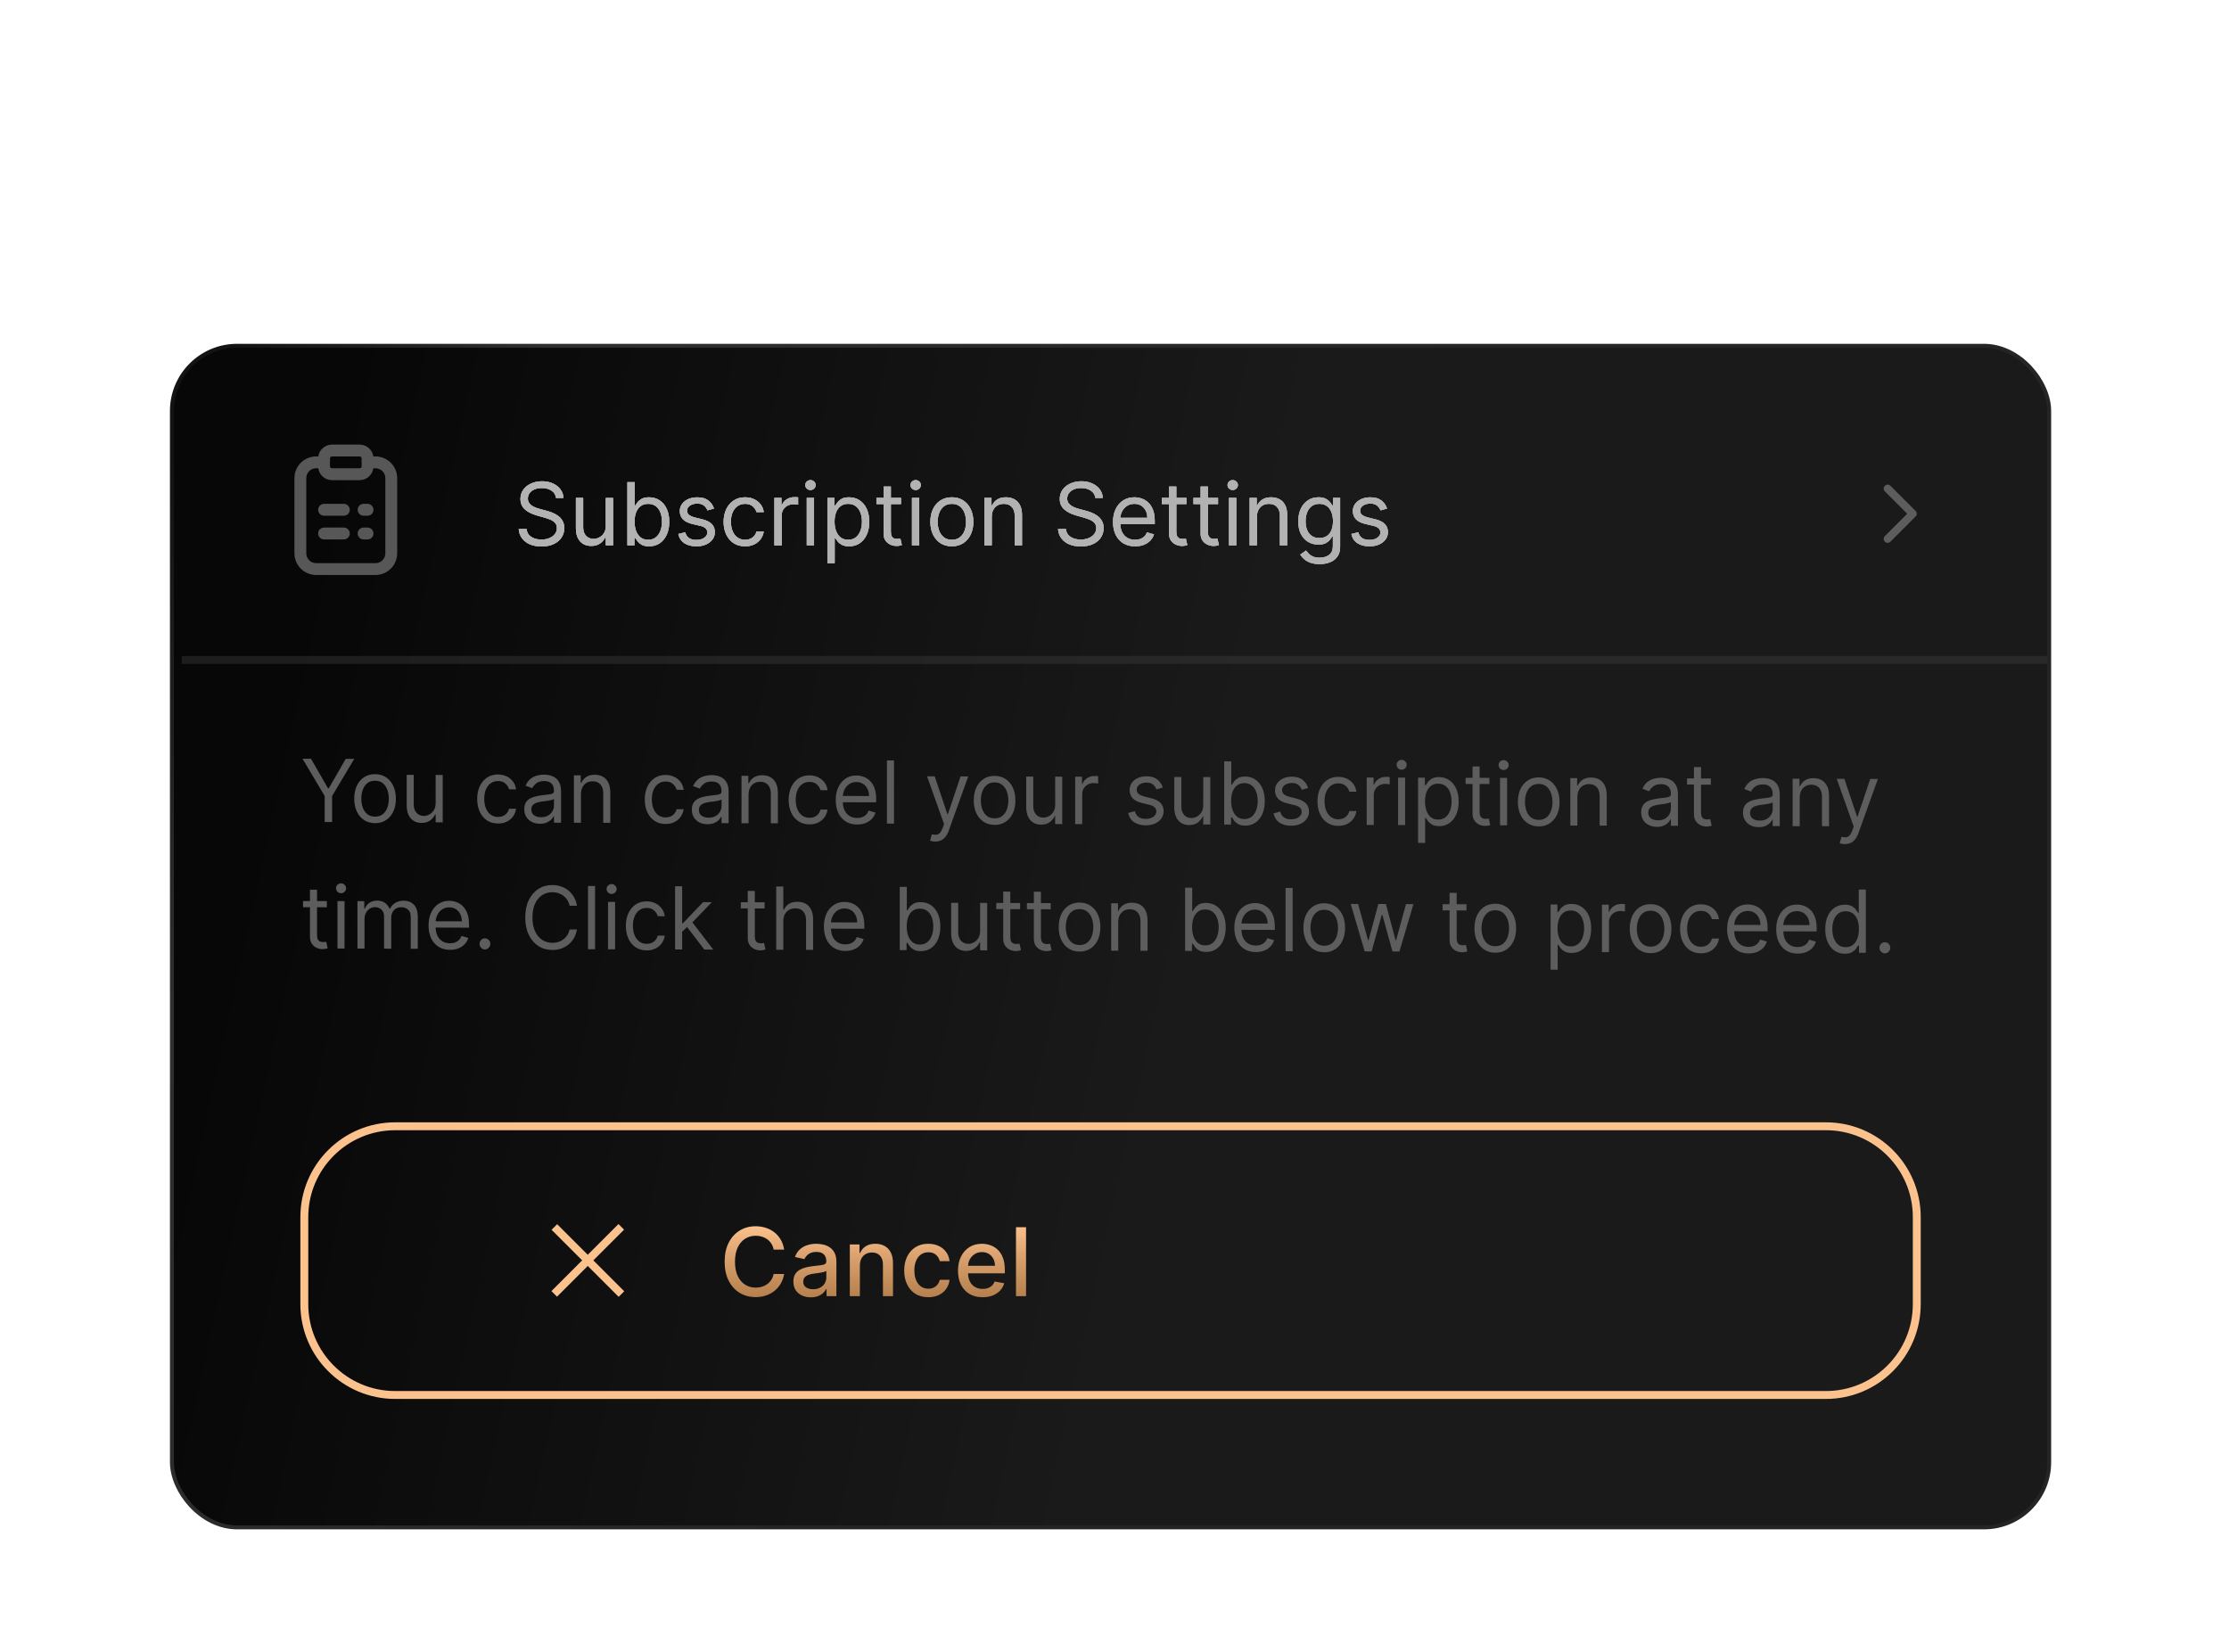<?xml version="1.0" encoding="UTF-8"?>
<svg fill="none" viewBox="0 0 282 209" xmlns="http://www.w3.org/2000/svg">
	<mask id="d" x="0" y="0" width="282" height="209" style="mask-type:alpha" maskUnits="userSpaceOnUse">
		<path d="m0 25.6c0-8.961 0-13.441 1.744-16.864 1.534-3.011 3.982-5.458 6.992-6.992 3.423-1.744 7.903-1.744 16.864-1.744h230.8c8.961 0 13.441 0 16.864 1.744 3.01 1.534 5.458 3.982 6.992 6.992 1.744 3.423 1.744 7.903 1.744 16.864v183.4h-282v-183.4z" fill="#000"/>
	</mask>
	<g mask="url(#d)">
		<rect x="21.75" y="43.75" width="237.5" height="149.5" rx="8.25" fill="url(#c)" stroke="url(#b)" stroke-width=".5"/>
		<path d="m38.5 154c0-6.351 5.149-11.5 11.5-11.5h181c6.351 0 11.5 5.149 11.5 11.5v11c0 6.351-5.149 11.5-11.5 11.5h-181c-6.351 0-11.5-5.149-11.5-11.5v-11z" stroke="#FCC28E"/>
		<path d="m99.207 158.11h-1.33c-0.051-0.284-0.146-0.534-0.285-0.75s-0.31-0.399-0.511-0.55c-0.202-0.15-0.428-0.264-0.678-0.341-0.247-0.077-0.51-0.115-0.788-0.115-0.503 0-0.953 0.127-1.351 0.379-0.395 0.253-0.707 0.624-0.938 1.113-0.227 0.488-0.341 1.085-0.341 1.789 0 0.711 0.114 1.31 0.341 1.799 0.23 0.488 0.544 0.858 0.942 1.108 0.398 0.25 0.845 0.375 1.342 0.375 0.276 0 0.537-0.037 0.784-0.111 0.25-0.077 0.476-0.189 0.677-0.337s0.372-0.328 0.511-0.541c0.142-0.216 0.24-0.463 0.294-0.741l1.33 4e-3c-0.071 0.429-0.209 0.824-0.413 1.184-0.202 0.358-0.462 0.668-0.78 0.929-0.315 0.259-0.676 0.459-1.082 0.601-0.406 0.142-0.849 0.213-1.329 0.213-0.756 0-1.429-0.179-2.02-0.537-0.591-0.36-1.057-0.876-1.398-1.546-0.338-0.671-0.507-1.471-0.507-2.4 0-0.931 0.17-1.731 0.511-2.399 0.341-0.67 0.807-1.184 1.398-1.542 0.591-0.361 1.263-0.542 2.016-0.542 0.463 0 0.895 0.067 1.295 0.201 0.403 0.13 0.766 0.324 1.087 0.579 0.321 0.253 0.587 0.563 0.797 0.929 0.21 0.364 0.352 0.78 0.426 1.249zm3.379 6.034c-0.415 0-0.79-0.077-1.125-0.23-0.336-0.156-0.601-0.382-0.797-0.678-0.193-0.295-0.29-0.657-0.29-1.086 0-0.37 0.071-0.674 0.213-0.912 0.142-0.239 0.334-0.428 0.575-0.567 0.242-0.139 0.512-0.244 0.81-0.315s0.602-0.125 0.912-0.162c0.392-0.046 0.71-0.083 0.954-0.111 0.245-0.031 0.422-0.081 0.533-0.149 0.111-0.069 0.166-0.179 0.166-0.333v-0.03c0-0.372-0.105-0.66-0.315-0.865-0.207-0.204-0.517-0.306-0.929-0.306-0.429 0-0.767 0.095-1.014 0.285-0.245 0.188-0.414 0.396-0.507 0.626l-1.198-0.272c0.142-0.398 0.35-0.719 0.622-0.963 0.276-0.247 0.593-0.426 0.951-0.537 0.358-0.114 0.734-0.171 1.129-0.171 0.261 0 0.538 0.032 0.831 0.094 0.295 0.06 0.571 0.171 0.827 0.332 0.258 0.162 0.47 0.394 0.635 0.695 0.164 0.298 0.247 0.686 0.247 1.163v4.347h-1.245v-0.895h-0.051c-0.082 0.165-0.206 0.327-0.37 0.486-0.165 0.159-0.377 0.291-0.635 0.396-0.259 0.105-0.569 0.158-0.929 0.158zm0.277-1.023c0.352 0 0.653-0.069 0.903-0.209 0.253-0.139 0.445-0.321 0.575-0.545 0.134-0.227 0.201-0.47 0.201-0.729v-0.844c-0.046 0.046-0.134 0.089-0.265 0.128-0.127 0.037-0.274 0.07-0.439 0.098-0.164 0.026-0.325 0.05-0.481 0.073-0.156 0.02-0.287 0.037-0.392 0.051-0.247 0.031-0.473 0.084-0.678 0.158-0.201 0.073-0.363 0.18-0.486 0.319-0.119 0.137-0.178 0.318-0.178 0.546 0 0.315 0.116 0.554 0.349 0.716 0.233 0.159 0.53 0.238 0.891 0.238zm5.924-3.008v3.886h-1.274v-6.545h1.223v1.065h0.081c0.15-0.347 0.386-0.625 0.707-0.835 0.324-0.211 0.732-0.316 1.223-0.316 0.446 0 0.837 0.094 1.172 0.282 0.335 0.184 0.595 0.46 0.78 0.826 0.185 0.367 0.277 0.82 0.277 1.36v4.163h-1.274v-4.01c0-0.474-0.124-0.845-0.371-1.112-0.247-0.27-0.587-0.405-1.019-0.405-0.295 0-0.558 0.064-0.788 0.192-0.227 0.128-0.408 0.315-0.541 0.562-0.131 0.245-0.196 0.54-0.196 0.887zm8.655 4.018c-0.634 0-1.179-0.143-1.637-0.43-0.454-0.29-0.804-0.689-1.048-1.198-0.244-0.508-0.366-1.091-0.366-1.747 0-0.665 0.125-1.251 0.375-1.76 0.25-0.511 0.602-0.91 1.056-1.197 0.455-0.287 0.991-0.431 1.607-0.431 0.497 0 0.94 0.093 1.33 0.277 0.389 0.182 0.703 0.438 0.941 0.767 0.242 0.33 0.385 0.715 0.431 1.155h-1.24c-0.069-0.307-0.225-0.571-0.469-0.792-0.242-0.222-0.565-0.333-0.972-0.333-0.355 0-0.666 0.094-0.933 0.281-0.264 0.185-0.47 0.449-0.618 0.793-0.148 0.341-0.221 0.744-0.221 1.21 0 0.478 0.072 0.889 0.217 1.236s0.349 0.615 0.614 0.805c0.267 0.191 0.58 0.286 0.941 0.286 0.242 0 0.461-0.044 0.657-0.132 0.198-0.091 0.365-0.22 0.498-0.388 0.136-0.168 0.232-0.369 0.286-0.605h1.24c-0.046 0.423-0.184 0.801-0.414 1.133-0.23 0.333-0.538 0.594-0.924 0.785-0.384 0.19-0.834 0.285-1.351 0.285zm6.872 0c-0.645 0-1.2-0.138-1.666-0.413-0.463-0.279-0.821-0.669-1.074-1.172-0.25-0.506-0.375-1.098-0.375-1.777 0-0.671 0.125-1.261 0.375-1.773 0.253-0.511 0.605-0.91 1.057-1.197 0.455-0.287 0.986-0.431 1.594-0.431 0.369 0 0.727 0.061 1.074 0.184 0.346 0.122 0.657 0.313 0.933 0.575 0.275 0.261 0.493 0.601 0.652 1.018 0.159 0.415 0.239 0.919 0.239 1.513v0.452h-5.204v-0.955h3.955c0-0.335-0.068-0.632-0.205-0.89-0.136-0.262-0.328-0.468-0.575-0.618-0.244-0.151-0.531-0.226-0.861-0.226-0.358 0-0.67 0.088-0.937 0.264-0.264 0.173-0.469 0.401-0.614 0.682-0.142 0.278-0.213 0.581-0.213 0.908v0.745c0 0.438 0.077 0.81 0.23 1.117 0.156 0.307 0.374 0.541 0.652 0.703 0.279 0.159 0.604 0.239 0.976 0.239 0.242 0 0.462-0.035 0.661-0.103 0.198-0.071 0.37-0.176 0.515-0.315s0.256-0.311 0.333-0.516l1.206 0.218c-0.097 0.355-0.27 0.666-0.52 0.933-0.247 0.264-0.559 0.47-0.934 0.618-0.372 0.145-0.796 0.217-1.274 0.217zm5.496-8.859v8.727h-1.274v-8.727h1.274zm-33.091 142.29c-0.045-0.403-0.233-0.716-0.563-0.937-0.33-0.225-0.744-0.337-1.244-0.337-0.358 0-0.668 0.057-0.929 0.171-0.261 0.11-0.465 0.264-0.609 0.46-0.142 0.193-0.213 0.413-0.213 0.66 0 0.208 0.048 0.387 0.145 0.537 0.099 0.151 0.229 0.277 0.388 0.38 0.162 0.099 0.335 0.183 0.52 0.251 0.185 0.065 0.362 0.119 0.533 0.162l0.852 0.222c0.278 0.068 0.564 0.16 0.857 0.277 0.293 0.116 0.564 0.269 0.814 0.46 0.25 0.19 0.452 0.426 0.605 0.707 0.156 0.281 0.234 0.618 0.234 1.01 0 0.494-0.128 0.933-0.384 1.317-0.253 0.383-0.621 0.686-1.104 0.907-0.48 0.222-1.061 0.333-1.743 0.333-0.653 0-1.219-0.104-1.696-0.311-0.477-0.208-0.851-0.502-1.121-0.882-0.27-0.384-0.419-0.838-0.448-1.364h1.321c0.025 0.315 0.128 0.578 0.307 0.788 0.182 0.208 0.413 0.363 0.695 0.465 0.284 0.099 0.595 0.149 0.933 0.149 0.372 0 0.703-0.058 0.993-0.175 0.293-0.119 0.523-0.284 0.69-0.494 0.168-0.213 0.251-0.462 0.251-0.746 0-0.258-0.074-0.47-0.222-0.635-0.145-0.164-0.342-0.301-0.592-0.409-0.247-0.108-0.527-0.203-0.84-0.285l-1.031-0.282c-0.699-0.19-1.253-0.47-1.662-0.839-0.406-0.369-0.609-0.858-0.609-1.466 0-0.503 0.136-0.942 0.409-1.317s0.642-0.666 1.108-0.873c0.466-0.21 0.991-0.316 1.577-0.316 0.591 0 1.112 0.104 1.564 0.311 0.455 0.208 0.812 0.493 1.074 0.857 0.261 0.361 0.398 0.776 0.409 1.244h-1.27zm7.006 3.721v-3.831h1.279v6.545h-1.253v-1.134h-0.068c-0.151 0.35-0.392 0.641-0.725 0.874-0.329 0.23-0.74 0.345-1.231 0.345-0.421 0-0.793-0.092-1.117-0.277-0.321-0.187-0.573-0.464-0.758-0.831-0.182-0.366-0.273-0.819-0.273-1.359v-4.163h1.274v4.009c0 0.447 0.124 0.802 0.371 1.066s0.568 0.396 0.963 0.396c0.239 0 0.476-0.06 0.712-0.179 0.238-0.119 0.436-0.3 0.592-0.541 0.159-0.242 0.237-0.548 0.234-0.92zm3.093 2.714v-8.727h1.274v3.243h0.077c0.074-0.137 0.18-0.294 0.32-0.473 0.139-0.179 0.332-0.336 0.579-0.469 0.247-0.136 0.574-0.205 0.98-0.205 0.529 0 1 0.134 1.415 0.401s0.74 0.652 0.976 1.155c0.239 0.503 0.358 1.108 0.358 1.815s-0.118 1.314-0.354 1.82c-0.236 0.502-0.559 0.89-0.971 1.163-0.412 0.27-0.883 0.405-1.411 0.405-0.398 0-0.723-0.067-0.976-0.2-0.25-0.134-0.446-0.29-0.588-0.469s-0.251-0.338-0.328-0.477h-0.107v1.018h-1.244zm1.249-3.273c0 0.46 0.067 0.864 0.2 1.211 0.134 0.346 0.327 0.617 0.58 0.813 0.252 0.194 0.562 0.29 0.929 0.29 0.38 0 0.698-0.101 0.954-0.302 0.256-0.205 0.449-0.482 0.58-0.831 0.133-0.35 0.2-0.743 0.2-1.181 0-0.432-0.065-0.819-0.196-1.163-0.128-0.344-0.321-0.615-0.58-0.814-0.255-0.199-0.575-0.298-0.958-0.298-0.37 0-0.682 0.095-0.938 0.285-0.253 0.191-0.445 0.456-0.575 0.797-0.131 0.341-0.196 0.739-0.196 1.193zm11.065-1.674-1.154 0.204c-0.049-0.148-0.125-0.288-0.23-0.422-0.103-0.133-0.242-0.243-0.418-0.328s-0.396-0.128-0.661-0.128c-0.36 0-0.662 0.081-0.903 0.243-0.241 0.159-0.362 0.365-0.362 0.618 0 0.219 0.081 0.395 0.243 0.528 0.162 0.134 0.423 0.243 0.784 0.329l1.04 0.238c0.602 0.139 1.051 0.354 1.346 0.644 0.296 0.289 0.443 0.666 0.443 1.129 0 0.392-0.113 0.741-0.341 1.048-0.224 0.304-0.538 0.543-0.941 0.716-0.401 0.173-0.865 0.26-1.394 0.26-0.733 0-1.331-0.156-1.794-0.469-0.463-0.315-0.747-0.762-0.852-1.342l1.231-0.187c0.077 0.321 0.235 0.563 0.473 0.728 0.239 0.162 0.55 0.243 0.934 0.243 0.417 0 0.751-0.087 1.001-0.26 0.25-0.176 0.375-0.39 0.375-0.643 0-0.205-0.077-0.377-0.23-0.516-0.151-0.139-0.382-0.244-0.695-0.315l-1.108-0.243c-0.61-0.139-1.062-0.361-1.355-0.665-0.289-0.304-0.434-0.689-0.434-1.155 0-0.386 0.108-0.724 0.323-1.014 0.216-0.29 0.515-0.516 0.895-0.678 0.381-0.164 0.817-0.247 1.309-0.247 0.707 0 1.264 0.154 1.67 0.461 0.406 0.304 0.675 0.711 0.805 1.223zm4.286 5.079c-0.633 0-1.179-0.143-1.636-0.43-0.455-0.29-0.804-0.689-1.048-1.198-0.245-0.508-0.367-1.091-0.367-1.747 0-0.665 0.125-1.251 0.375-1.76 0.25-0.511 0.602-0.91 1.057-1.197s0.99-0.431 1.607-0.431c0.497 0 0.94 0.093 1.329 0.277 0.389 0.182 0.703 0.438 0.942 0.767 0.241 0.33 0.385 0.715 0.43 1.155h-1.24c-0.068-0.307-0.224-0.571-0.469-0.792-0.241-0.222-0.565-0.333-0.971-0.333-0.355 0-0.666 0.094-0.933 0.281-0.265 0.185-0.471 0.449-0.618 0.793-0.148 0.341-0.222 0.744-0.222 1.21 0 0.478 0.073 0.889 0.217 1.236 0.145 0.347 0.35 0.615 0.614 0.805 0.267 0.191 0.581 0.286 0.942 0.286 0.241 0 0.46-0.044 0.656-0.132 0.199-0.091 0.365-0.22 0.499-0.388 0.136-0.168 0.231-0.369 0.285-0.605h1.24c-0.045 0.423-0.183 0.801-0.413 1.133-0.23 0.333-0.538 0.594-0.925 0.785-0.383 0.19-0.834 0.285-1.351 0.285zm4.052-0.132v-6.545h1.231v1.039h0.069c0.119-0.352 0.329-0.629 0.63-0.831 0.304-0.204 0.648-0.306 1.031-0.306 0.08 0 0.174 2e-3 0.282 8e-3 0.111 6e-3 0.197 0.013 0.26 0.021v1.219c-0.051-0.014-0.142-0.03-0.273-0.047-0.131-0.02-0.261-0.03-0.392-0.03-0.301 0-0.57 0.064-0.806 0.192-0.232 0.125-0.417 0.3-0.553 0.524-0.137 0.222-0.205 0.475-0.205 0.759v3.997h-1.274zm4.605 0v-6.545h1.274v6.545h-1.274zm0.644-7.555c-0.222 0-0.412-0.074-0.571-0.222-0.157-0.151-0.235-0.33-0.235-0.537 0-0.21 0.078-0.389 0.235-0.537 0.159-0.15 0.349-0.226 0.571-0.226 0.221 0 0.41 0.076 0.567 0.226 0.159 0.148 0.238 0.327 0.238 0.537 0 0.207-0.079 0.386-0.238 0.537-0.157 0.148-0.346 0.222-0.567 0.222zm2.345 10.01v-9h1.244v1.061h0.106c0.074-0.137 0.181-0.294 0.32-0.473s0.332-0.336 0.58-0.469c0.247-0.136 0.573-0.205 0.98-0.205 0.528 0 1 0.134 1.414 0.401 0.415 0.267 0.741 0.652 0.976 1.155 0.239 0.503 0.358 1.108 0.358 1.815s-0.118 1.314-0.353 1.82c-0.236 0.502-0.56 0.89-0.972 1.163-0.412 0.27-0.882 0.405-1.411 0.405-0.397 0-0.723-0.067-0.975-0.2-0.25-0.134-0.446-0.29-0.588-0.469-0.143-0.179-0.252-0.338-0.329-0.477h-0.076v3.473h-1.274zm1.248-5.728c0 0.46 0.067 0.864 0.2 1.211 0.134 0.346 0.327 0.617 0.58 0.813 0.253 0.194 0.562 0.29 0.929 0.29 0.381 0 0.699-0.101 0.954-0.302 0.256-0.205 0.449-0.482 0.58-0.831 0.134-0.35 0.2-0.743 0.2-1.181 0-0.432-0.065-0.819-0.196-1.163-0.128-0.344-0.321-0.615-0.579-0.814-0.256-0.199-0.576-0.298-0.959-0.298-0.369 0-0.682 0.095-0.938 0.285-0.252 0.191-0.444 0.456-0.575 0.797s-0.196 0.739-0.196 1.193zm9.213-3.272v1.022h-3.575v-1.022h3.575zm-2.616-1.569h1.274v6.192c0 0.247 0.037 0.433 0.111 0.558 0.074 0.123 0.169 0.206 0.285 0.252 0.12 0.042 0.249 0.064 0.388 0.064 0.102 0 0.192-7e-3 0.268-0.022 0.077-0.014 0.137-0.025 0.179-0.034l0.231 1.053c-0.074 0.028-0.179 0.057-0.316 0.085-0.136 0.031-0.307 0.048-0.511 0.051-0.335 6e-3 -0.648-0.054-0.938-0.179-0.289-0.125-0.524-0.318-0.703-0.579-0.179-0.262-0.268-0.59-0.268-0.985v-6.456zm4.026 8.114v-6.545h1.274v6.545h-1.274zm0.643-7.555c-0.221 0-0.412-0.074-0.571-0.222-0.156-0.151-0.234-0.33-0.234-0.537 0-0.21 0.078-0.389 0.234-0.537 0.159-0.15 0.35-0.226 0.571-0.226 0.222 0 0.411 0.076 0.567 0.226 0.159 0.148 0.239 0.327 0.239 0.537 0 0.207-0.08 0.386-0.239 0.537-0.156 0.148-0.345 0.222-0.567 0.222zm5.102 7.687c-0.614 0-1.149-0.141-1.606-0.422-0.458-0.281-0.813-0.674-1.066-1.18s-0.379-1.097-0.379-1.773c0-0.679 0.126-1.273 0.379-1.781 0.253-0.509 0.608-0.904 1.066-1.185 0.457-0.281 0.992-0.422 1.606-0.422s1.149 0.141 1.607 0.422c0.457 0.281 0.812 0.676 1.065 1.185 0.253 0.508 0.379 1.102 0.379 1.781 0 0.676-0.126 1.267-0.379 1.773s-0.608 0.899-1.065 1.18c-0.458 0.281-0.993 0.422-1.607 0.422zm4e-3 -1.07c0.398 0 0.728-0.105 0.989-0.315s0.454-0.49 0.579-0.839c0.128-0.35 0.192-0.735 0.192-1.155 0-0.418-0.064-0.801-0.192-1.151-0.125-0.352-0.318-0.635-0.579-0.848s-0.591-0.319-0.989-0.319c-0.4 0-0.733 0.106-0.997 0.319-0.261 0.213-0.456 0.496-0.584 0.848-0.125 0.35-0.187 0.733-0.187 1.151 0 0.42 0.062 0.805 0.187 1.155 0.128 0.349 0.323 0.629 0.584 0.839 0.264 0.21 0.597 0.315 0.997 0.315zm5.744-2.948v3.886h-1.275v-6.545h1.223v1.065h0.081c0.151-0.347 0.387-0.625 0.708-0.835 0.324-0.211 0.731-0.316 1.223-0.316 0.446 0 0.836 0.094 1.172 0.282 0.335 0.184 0.595 0.46 0.779 0.826 0.185 0.367 0.277 0.82 0.277 1.36v4.163h-1.274v-4.01c0-0.474-0.123-0.845-0.37-1.112-0.248-0.27-0.587-0.405-1.019-0.405-0.295 0-0.558 0.064-0.788 0.192-0.227 0.128-0.408 0.315-0.541 0.562-0.131 0.245-0.196 0.54-0.196 0.887z" fill="url(#a)"/>
		<path d="m70.116 163.71 4.243-4.243 4.243-4.242m-4.243 4.242-4.225-4.224m4.225 4.224 4.261 4.261" stroke="#FCC28E"/>
		<path d="m38.273 96.001 1.075 3e-3 2.151 3.74 0.091 3e-4 2.151-3.728 1.075 3e-3 -2.802 4.695v3.297l-0.939-2e-3v-3.297l-2.802-4.711zm9.177 8.15c-0.525-1e-3 -0.986-0.131-1.382-0.39-0.394-0.259-0.702-0.621-0.924-1.085-0.22-0.464-0.33-1.006-0.33-1.626 0-0.625 0.11-1.17 0.33-1.636 0.222-0.466 0.53-0.827 0.924-1.083 0.396-0.257 0.857-0.384 1.382-0.383 0.525 0.002 0.985 0.132 1.378 0.391 0.396 0.259 0.704 0.622 0.924 1.089 0.222 0.467 0.333 1.013 0.333 1.638 0 0.62-0.111 1.161-0.333 1.624-0.22 0.463-0.528 0.823-0.924 1.079-0.394 0.257-0.853 0.385-1.378 0.383zm0-0.828c0.399 1e-3 0.727-0.103 0.985-0.313 0.258-0.211 0.448-0.487 0.572-0.831 0.124-0.343 0.185-0.716 0.185-1.117s-0.062-0.774-0.185-1.121c-0.124-0.347-0.314-0.627-0.572-0.841s-0.586-0.322-0.985-0.323c-0.399-0.001-0.727 0.105-0.985 0.318s-0.448 0.492-0.572 0.838c-0.124 0.346-0.185 0.72-0.185 1.121s0.062 0.773 0.185 1.117c0.124 0.345 0.314 0.622 0.572 0.834s0.586 0.318 0.985 0.319zm7.665-1.728v-3.547l0.894 0.003v6l-0.894-2e-3v-1.016h-0.061c-0.136 0.304-0.348 0.563-0.636 0.775-0.288 0.211-0.651 0.315-1.091 0.314-0.363-1e-3 -0.687-0.084-0.969-0.249-0.283-0.167-0.505-0.418-0.666-0.752-0.162-0.336-0.242-0.76-0.242-1.27v-3.812l0.894 0.003v3.75c0 0.437 0.119 0.787 0.356 1.048 0.24 0.261 0.545 0.392 0.916 0.393 0.222 1e-3 0.448-0.057 0.678-0.174 0.232-0.116 0.427-0.296 0.583-0.537 0.159-0.242 0.239-0.55 0.239-0.925zm7.892 2.6c-0.545-2e-3 -1.015-0.136-1.409-0.403-0.394-0.266-0.697-0.633-0.909-1.1-0.212-0.467-0.318-0.999-0.318-1.598 0-0.61 0.108-1.147 0.326-1.613 0.22-0.468 0.525-0.833 0.916-1.095 0.394-0.265 0.853-0.396 1.378-0.395 0.409 0.001 0.777 0.08 1.106 0.237s0.597 0.377 0.806 0.658 0.34 0.61 0.39 0.986l-0.894-0.003c-0.068-0.274-0.22-0.516-0.454-0.728-0.232-0.214-0.545-0.322-0.939-0.323-0.348-1e-3 -0.654 0.092-0.916 0.279-0.26 0.184-0.463 0.445-0.61 0.783-0.144 0.335-0.216 0.73-0.216 1.183 0 0.463 0.071 0.867 0.212 1.211 0.144 0.345 0.346 0.612 0.606 0.803 0.263 0.191 0.571 0.287 0.924 0.288 0.232 0 0.443-0.041 0.632-0.124 0.189-0.082 0.35-0.202 0.481-0.358s0.225-0.343 0.28-0.561l0.894 2e-3c-0.05 0.354-0.175 0.673-0.375 0.956-0.197 0.281-0.458 0.504-0.784 0.67-0.323 0.163-0.699 0.244-1.128 0.243zm5.305 0.03c-0.368-1e-3 -0.703-0.073-1.003-0.218-0.3-0.146-0.539-0.356-0.716-0.63-0.177-0.277-0.265-0.611-0.265-1.001 0-0.344 0.066-0.622 0.197-0.836 0.131-0.215 0.307-0.384 0.526-0.506s0.462-0.212 0.727-0.271c0.268-0.062 0.536-0.111 0.807-0.146 0.353-0.046 0.64-0.081 0.86-0.104 0.222-0.025 0.384-0.068 0.485-0.127 0.103-0.06 0.155-0.164 0.155-0.312v-0.031c0-0.386-0.102-0.686-0.307-0.9-0.202-0.214-0.509-0.322-0.92-0.323-0.427-0.001-0.761 0.094-1.003 0.286-0.242 0.192-0.413 0.397-0.511 0.616l-0.848-0.315c0.151-0.364 0.353-0.647 0.606-0.85 0.255-0.205 0.533-0.347 0.833-0.427 0.303-0.083 0.601-0.123 0.894-0.122 0.187 5e-4 0.401 0.025 0.644 0.072 0.245 0.045 0.481 0.138 0.708 0.279 0.23 0.141 0.42 0.354 0.572 0.638 0.151 0.284 0.227 0.665 0.227 1.141v3.953l-0.894-3e-3v-0.812h-0.045c-0.061 0.13-0.162 0.269-0.303 0.417s-0.329 0.274-0.564 0.377c-0.235 0.104-0.521 0.155-0.86 0.154zm0.136-0.828c0.353 1e-3 0.651-0.069 0.894-0.212 0.245-0.143 0.429-0.327 0.553-0.553 0.126-0.226 0.189-0.464 0.189-0.714v-0.844c-0.038 0.047-0.121 0.089-0.25 0.128-0.126 0.036-0.273 0.068-0.439 0.096-0.164 0.026-0.324 0.049-0.481 0.069-0.154 0.018-0.279 0.033-0.375 0.046-0.232 0.031-0.449 0.081-0.651 0.151-0.199 0.067-0.361 0.169-0.485 0.307-0.121 0.135-0.182 0.32-0.182 0.554 0 0.321 0.115 0.563 0.345 0.728 0.232 0.162 0.526 0.243 0.882 0.244zm5.054-2.907v3.609l-0.894-3e-3v-6l0.863 0.002v0.938l0.076 2e-4c0.136-0.304 0.343-0.548 0.621-0.733 0.278-0.187 0.636-0.279 1.075-0.278 0.394 0.001 0.738 0.085 1.034 0.253 0.295 0.165 0.525 0.415 0.689 0.752 0.164 0.334 0.246 0.756 0.246 1.266v3.812l-0.894-2e-3v-3.75c0-0.471-0.119-0.839-0.356-1.103-0.237-0.266-0.563-0.4-0.977-0.401-0.285-8e-4 -0.54 0.062-0.765 0.189-0.222 0.127-0.398 0.313-0.526 0.557s-0.193 0.541-0.193 0.89zm10.706 3.764c-0.545-2e-3 -1.015-0.136-1.409-0.403-0.394-0.266-0.697-0.633-0.909-1.1-0.212-0.466-0.318-0.999-0.318-1.598 0-0.61 0.109-1.147 0.326-1.613 0.22-0.468 0.525-0.833 0.916-1.095 0.394-0.265 0.853-0.396 1.378-0.395 0.409 0.001 0.778 0.08 1.106 0.237 0.328 0.157 0.597 0.377 0.807 0.658 0.209 0.282 0.34 0.61 0.39 0.986l-0.894-0.003c-0.068-0.274-0.22-0.516-0.454-0.728-0.232-0.214-0.545-0.322-0.939-0.323-0.348-1e-3 -0.654 0.092-0.916 0.279-0.26 0.184-0.463 0.445-0.61 0.783-0.144 0.335-0.216 0.73-0.216 1.183 0 0.463 0.071 0.867 0.212 1.211 0.144 0.345 0.346 0.612 0.606 0.803 0.263 0.191 0.571 0.287 0.924 0.288 0.232 0 0.443-0.041 0.632-0.124 0.189-0.082 0.35-0.202 0.481-0.358 0.131-0.155 0.225-0.343 0.28-0.561l0.894 2e-3c-0.051 0.354-0.175 0.673-0.375 0.956-0.197 0.281-0.458 0.504-0.784 0.67-0.323 0.163-0.699 0.244-1.128 0.243zm5.305 0.03c-0.369-1e-3 -0.703-0.073-1.004-0.217-0.3-0.147-0.539-0.357-0.716-0.631-0.177-0.277-0.265-0.61-0.265-1.001 0-0.344 0.066-0.622 0.197-0.835 0.131-0.216 0.307-0.385 0.526-0.507 0.22-0.122 0.462-0.212 0.727-0.271 0.268-0.062 0.536-0.111 0.806-0.146 0.353-0.046 0.64-0.081 0.86-0.103 0.222-0.026 0.384-0.068 0.485-0.128 0.103-0.06 0.155-0.164 0.155-0.312v-0.031c0-0.386-0.102-0.685-0.307-0.9-0.202-0.214-0.509-0.322-0.92-0.323-0.427-0.001-0.761 0.094-1.003 0.286-0.242 0.192-0.413 0.397-0.511 0.616l-0.848-0.315c0.151-0.364 0.353-0.647 0.606-0.85 0.255-0.205 0.533-0.347 0.833-0.427 0.303-0.083 0.601-0.123 0.894-0.122 0.187 5e-4 0.401 0.025 0.644 0.072 0.245 0.045 0.481 0.138 0.708 0.279 0.23 0.141 0.42 0.354 0.572 0.638 0.151 0.284 0.227 0.665 0.227 1.141v3.953l-0.894-2e-3v-0.813h-0.045c-0.061 0.13-0.162 0.269-0.303 0.417-0.141 0.148-0.329 0.274-0.564 0.377-0.235 0.104-0.521 0.155-0.86 0.154zm0.136-0.828c0.353 1e-3 0.651-0.069 0.894-0.212 0.245-0.142 0.429-0.327 0.553-0.553 0.126-0.226 0.189-0.464 0.189-0.714v-0.844c-0.038 0.047-0.121 0.089-0.25 0.128-0.126 0.036-0.273 0.068-0.439 0.097-0.164 0.025-0.324 0.048-0.481 0.069-0.154 0.017-0.279 0.033-0.375 0.045-0.232 0.031-0.449 0.081-0.651 0.151-0.199 0.067-0.361 0.169-0.485 0.307-0.121 0.135-0.182 0.32-0.182 0.554 0 0.321 0.115 0.563 0.345 0.728 0.232 0.162 0.526 0.243 0.882 0.244zm5.054-2.907v3.609l-0.894-2e-3v-6l0.863 0.002v0.938l0.076 2e-4c0.136-0.304 0.343-0.548 0.621-0.733 0.278-0.187 0.636-0.279 1.075-0.278 0.394 0.001 0.738 0.085 1.034 0.253 0.295 0.165 0.525 0.415 0.689 0.752 0.164 0.334 0.246 0.756 0.246 1.266v3.812l-0.894-2e-3v-3.75c0-0.471-0.119-0.839-0.356-1.103-0.237-0.266-0.563-0.4-0.977-0.401-0.285-8e-4 -0.54 0.062-0.765 0.189-0.222 0.127-0.398 0.313-0.526 0.557-0.129 0.244-0.193 0.541-0.193 0.89zm7.707 3.756c-0.546-2e-3 -1.015-0.136-1.409-0.403s-0.697-0.633-0.909-1.1c-0.212-0.467-0.318-1-0.318-1.599 0-0.609 0.108-1.146 0.326-1.612 0.219-0.468 0.525-0.833 0.916-1.095 0.394-0.265 0.853-0.396 1.379-0.395 0.408 0.001 0.777 0.08 1.105 0.237 0.328 0.157 0.597 0.377 0.807 0.658 0.209 0.282 0.339 0.61 0.39 0.986l-0.894-0.003c-0.068-0.274-0.22-0.516-0.454-0.728-0.233-0.214-0.546-0.322-0.939-0.323-0.349-9e-4 -0.654 0.092-0.917 0.279-0.26 0.184-0.463 0.445-0.609 0.783-0.144 0.335-0.216 0.73-0.216 1.183 0 0.463 0.071 0.867 0.212 1.211 0.144 0.344 0.346 0.612 0.606 0.803 0.262 0.191 0.57 0.286 0.924 0.287 0.232 1e-3 0.443-0.04 0.632-0.123s0.35-0.202 0.481-0.358 0.225-0.343 0.28-0.562l0.894 3e-3c-0.051 0.354-0.176 0.673-0.375 0.956-0.197 0.281-0.458 0.504-0.784 0.67-0.323 0.163-0.699 0.244-1.128 0.243zm6.032 0.016c-0.561-1e-3 -1.044-0.13-1.451-0.387-0.403-0.258-0.715-0.619-0.935-1.08-0.217-0.464-0.326-1.004-0.326-1.618 0-0.615 0.109-1.156 0.326-1.624 0.22-0.471 0.525-0.837 0.916-1.099 0.394-0.265 0.854-0.396 1.379-0.395 0.303 8e-4 0.602 0.054 0.897 0.159 0.296 0.105 0.564 0.275 0.807 0.51 0.242 0.232 0.435 0.54 0.579 0.923 0.144 0.383 0.216 0.855 0.216 1.415v0.391l-4.483-0.013v-0.797l3.574 0.01c0-0.338-0.065-0.641-0.197-0.907-0.128-0.266-0.313-0.476-0.553-0.63-0.237-0.154-0.517-0.232-0.84-0.233-0.356-1e-3 -0.664 0.089-0.924 0.271-0.258 0.179-0.456 0.413-0.595 0.701-0.138 0.289-0.208 0.599-0.208 0.93v0.531c0 0.453 0.076 0.837 0.227 1.153 0.154 0.313 0.368 0.552 0.64 0.716 0.273 0.163 0.59 0.244 0.951 0.245 0.234 1e-3 0.446-0.032 0.636-0.1 0.192-0.069 0.357-0.173 0.496-0.311 0.139-0.14 0.246-0.314 0.322-0.522l0.863 0.252c-0.091 0.302-0.244 0.567-0.458 0.796-0.215 0.226-0.48 0.402-0.795 0.529-0.316 0.124-0.671 0.185-1.064 0.184zm4.661-8.112v8l-0.894-2e-3v-8l0.894 0.002zm5.211 10.265c-0.151-1e-3 -0.286-0.014-0.405-0.04-0.119-0.024-0.201-0.048-0.246-0.071l0.227-0.812c0.217 0.058 0.409 0.079 0.576 0.064 0.166-0.015 0.314-0.092 0.443-0.229 0.131-0.135 0.251-0.355 0.359-0.659l0.167-0.469-2.151-6.037 0.97 0.003 1.605 4.785 0.061 1e-3 1.605-4.777 0.97 0.003-2.469 6.869c-0.111 0.309-0.249 0.565-0.413 0.768-0.164 0.205-0.355 0.357-0.572 0.455-0.214 0.099-0.457 0.148-0.727 0.147zm7.515-2.104c-0.525-2e-3 -0.986-0.132-1.382-0.391-0.394-0.259-0.702-0.62-0.924-1.084-0.22-0.465-0.33-1.006-0.33-1.626 0-0.625 0.11-1.171 0.33-1.636 0.222-0.466 0.53-0.827 0.924-1.083 0.396-0.257 0.857-0.384 1.382-0.383s0.984 0.132 1.378 0.391c0.396 0.259 0.704 0.622 0.924 1.089 0.222 0.467 0.333 1.012 0.333 1.637 0 0.62-0.111 1.162-0.333 1.624-0.22 0.463-0.528 0.823-0.924 1.08-0.394 0.257-0.853 0.384-1.378 0.383zm0-0.828c0.399 1e-3 0.727-0.104 0.984-0.314 0.258-0.21 0.448-0.487 0.572-0.83 0.124-0.344 0.186-0.716 0.186-1.117s-0.062-0.775-0.186-1.122c-0.124-0.346-0.314-0.627-0.572-0.841-0.257-0.214-0.585-0.322-0.984-0.323s-0.727 0.105-0.985 0.318c-0.257 0.213-0.448 0.492-0.572 0.839-0.123 0.346-0.185 0.719-0.185 1.12s0.062 0.774 0.185 1.118c0.124 0.344 0.315 0.622 0.572 0.834 0.258 0.211 0.586 0.318 0.985 0.319zm7.665-1.729v-3.547l0.893 0.003v6l-0.893-3e-3v-1.015l-0.061-1e-3c-0.136 0.305-0.348 0.563-0.636 0.776-0.288 0.21-0.651 0.315-1.091 0.313-0.363-1e-3 -0.686-0.084-0.969-0.248-0.283-0.168-0.505-0.419-0.666-0.752-0.162-0.337-0.243-0.76-0.243-1.271v-3.812l0.894 0.003v3.749c0 0.438 0.119 0.787 0.356 1.048 0.24 0.261 0.545 0.392 0.916 0.394 0.222 0 0.448-0.058 0.678-0.174 0.232-0.117 0.427-0.296 0.583-0.538 0.159-0.242 0.239-0.55 0.239-0.925zm2.53 2.46v-6l0.863 0.002v0.906l0.061 2e-4c0.106-0.297 0.298-0.537 0.576-0.721 0.277-0.184 0.59-0.276 0.939-0.275 0.065 2e-4 0.147 0.002 0.246 0.005 0.098 0.003 0.173 7e-3 0.223 0.012v0.938c-0.03-0.008-0.1-0.02-0.208-0.036-0.106-0.018-0.218-0.028-0.337-0.028-0.283-8e-4 -0.535 0.06-0.757 0.181-0.22 0.119-0.394 0.285-0.523 0.498-0.126 0.211-0.189 0.451-0.189 0.722v3.797l-0.894-3e-3zm11.086-4.625-0.803 0.232c-0.05-0.138-0.125-0.273-0.223-0.403-0.096-0.133-0.227-0.243-0.394-0.329-0.166-0.086-0.38-0.13-0.64-0.131-0.356-9e-4 -0.652 0.083-0.89 0.252-0.234 0.166-0.352 0.378-0.352 0.636 0 0.229 0.081 0.411 0.243 0.544 0.161 0.133 0.414 0.245 0.757 0.334l0.863 0.221c0.52 0.132 0.908 0.332 1.163 0.601 0.255 0.266 0.382 0.609 0.382 1.029 0 0.343-0.096 0.65-0.288 0.921-0.189 0.27-0.454 0.483-0.795 0.638s-0.737 0.232-1.189 0.231c-0.593-2e-3 -1.084-0.136-1.473-0.402-0.388-0.267-0.635-0.656-0.738-1.167l0.848-0.216c0.081 0.323 0.234 0.566 0.458 0.728 0.227 0.162 0.524 0.244 0.89 0.245 0.417 1e-3 0.747-0.09 0.992-0.271 0.248-0.184 0.371-0.405 0.371-0.663 0-0.208-0.07-0.383-0.212-0.524-0.141-0.144-0.358-0.251-0.651-0.322l-0.969-0.237c-0.533-0.132-0.924-0.335-1.174-0.609-0.248-0.277-0.371-0.622-0.371-1.036 0-0.339 0.092-0.638 0.276-0.898 0.187-0.26 0.441-0.464 0.761-0.611 0.323-0.148 0.689-0.221 1.098-0.22 0.576 0.002 1.028 0.133 1.356 0.394 0.331 0.261 0.565 0.606 0.704 1.033zm5.117 2.217v-3.547l0.893 0.003v6l-0.893-3e-3v-1.015h-0.061c-0.136 0.304-0.348 0.562-0.636 0.775-0.288 0.21-0.651 0.315-1.09 0.314-0.364-1e-3 -0.687-0.084-0.97-0.249-0.283-0.168-0.505-0.418-0.666-0.752-0.162-0.336-0.243-0.76-0.243-1.27v-3.813l0.894 0.003v3.75c0 0.437 0.119 0.786 0.356 1.048 0.24 0.261 0.545 0.392 0.916 0.393 0.222 0 0.448-0.058 0.678-0.174 0.232-0.117 0.427-0.296 0.583-0.538 0.159-0.241 0.239-0.55 0.239-0.925zm2.651 2.461v-8l0.894 0.003v2.953l0.076 2e-4c0.065-0.104 0.156-0.236 0.272-0.398 0.119-0.164 0.288-0.309 0.508-0.436 0.222-0.13 0.522-0.194 0.901-0.193 0.49 0.001 0.921 0.129 1.295 0.383 0.374 0.254 0.665 0.613 0.875 1.077 0.209 0.464 0.314 1.012 0.314 1.642 0 0.635-0.105 1.186-0.314 1.651-0.21 0.463-0.5 0.822-0.871 1.076-0.371 0.251-0.799 0.377-1.284 0.375-0.374-1e-3 -0.673-0.065-0.897-0.194-0.225-0.131-0.398-0.278-0.519-0.443-0.121-0.167-0.215-0.305-0.28-0.414l-0.106-1e-3v0.922l-0.864-2e-3zm0.879-2.998c0 0.453 0.064 0.853 0.193 1.2 0.129 0.344 0.317 0.614 0.564 0.81 0.248 0.194 0.55 0.291 0.909 0.292 0.374 1e-3 0.685-0.1 0.935-0.302 0.253-0.205 0.442-0.481 0.568-0.827 0.129-0.348 0.193-0.736 0.193-1.163 0-0.422-0.063-0.803-0.189-1.142-0.124-0.341-0.312-0.611-0.564-0.81-0.25-0.201-0.564-0.302-0.943-0.303-0.364-1e-3 -0.669 0.093-0.916 0.283-0.248 0.187-0.435 0.449-0.561 0.787-0.126 0.336-0.189 0.727-0.189 1.175zm9.743-1.629-0.803 0.232c-0.051-0.138-0.125-0.273-0.223-0.403-0.096-0.133-0.228-0.243-0.394-0.329-0.167-0.086-0.38-0.13-0.64-0.131-0.356-1e-3 -0.653 0.083-0.89 0.251-0.235 0.166-0.352 0.378-0.352 0.636 0 0.229 0.081 0.41 0.242 0.543 0.162 0.133 0.414 0.245 0.757 0.334l0.864 0.222c0.52 0.131 0.907 0.331 1.162 0.6 0.255 0.267 0.383 0.61 0.383 1.029 0 0.344-0.096 0.651-0.288 0.921-0.189 0.27-0.454 0.483-0.795 0.638-0.341 0.156-0.737 0.233-1.189 0.231-0.593-1e-3 -1.084-0.135-1.473-0.402s-0.635-0.656-0.739-1.166l0.849-0.217c0.08 0.323 0.233 0.566 0.458 0.728 0.227 0.162 0.524 0.244 0.89 0.245 0.416 1e-3 0.747-0.089 0.992-0.271 0.247-0.184 0.371-0.405 0.371-0.663 0-0.208-0.071-0.383-0.212-0.524-0.142-0.144-0.359-0.251-0.652-0.322l-0.969-0.237c-0.533-0.132-0.924-0.335-1.174-0.609-0.247-0.277-0.371-0.622-0.371-1.036 0-0.339 0.092-0.638 0.277-0.898 0.186-0.26 0.44-0.464 0.761-0.611 0.323-0.147 0.689-0.221 1.098-0.22 0.575 0.002 1.027 0.133 1.355 0.394 0.331 0.261 0.566 0.606 0.705 1.033zm3.814 4.792c-0.546-1e-3 -1.015-0.136-1.409-0.402-0.394-0.267-0.697-0.634-0.909-1.101-0.212-0.466-0.318-0.999-0.318-1.598 0-0.609 0.109-1.147 0.326-1.612 0.22-0.468 0.525-0.833 0.916-1.095 0.394-0.265 0.854-0.396 1.379-0.395 0.409 0.001 0.777 0.08 1.105 0.237 0.328 0.157 0.597 0.377 0.807 0.658 0.209 0.282 0.339 0.61 0.39 0.985l-0.894-2e-3c-0.068-0.274-0.219-0.516-0.454-0.728-0.232-0.214-0.545-0.322-0.939-0.323-0.349-9e-4 -0.654 0.092-0.917 0.279-0.26 0.184-0.463 0.445-0.609 0.783-0.144 0.336-0.216 0.73-0.216 1.183 0 0.464 0.071 0.868 0.212 1.212 0.144 0.344 0.346 0.611 0.606 0.802 0.262 0.191 0.57 0.287 0.924 0.288 0.232 1e-3 0.443-0.041 0.632-0.123 0.189-0.083 0.35-0.202 0.481-0.358s0.225-0.343 0.28-0.562l0.894 2e-3c-0.051 0.354-0.176 0.673-0.375 0.956-0.197 0.281-0.458 0.504-0.784 0.67-0.323 0.163-0.699 0.244-1.128 0.243zm3.593-0.115v-6l0.864 0.003v0.906l0.06 2e-4c0.106-0.297 0.298-0.537 0.576-0.721 0.277-0.184 0.59-0.276 0.939-0.275 0.065 2e-4 0.147 0.002 0.246 0.005 0.098 0.003 0.173 7e-3 0.223 0.012v0.938c-0.03-0.008-0.099-0.02-0.208-0.036-0.106-0.018-0.218-0.028-0.337-0.028-0.283-8e-4 -0.535 0.06-0.757 0.181-0.22 0.119-0.394 0.285-0.523 0.498-0.126 0.21-0.189 0.452-0.189 0.723v3.797l-0.894-3e-3zm3.968 0.011v-6l0.893 0.003v6l-0.893-3e-3zm0.454-6.999c-0.174-5e-4 -0.324-0.062-0.451-0.185-0.123-0.123-0.185-0.27-0.185-0.442s0.062-0.319 0.185-0.441c0.127-0.122 0.277-0.183 0.451-0.182s0.323 0.062 0.447 0.185c0.126 0.123 0.189 0.27 0.189 0.442 0 0.172-0.063 0.319-0.189 0.441-0.124 0.122-0.273 0.183-0.447 0.182zm2.076 9.256v-8.25l0.863 0.002v0.953l0.106 3e-4c0.066-0.104 0.157-0.237 0.273-0.398 0.119-0.164 0.288-0.309 0.507-0.436 0.222-0.13 0.523-0.194 0.902-0.193 0.489 0.001 0.921 0.129 1.295 0.383 0.373 0.254 0.665 0.613 0.874 1.077 0.21 0.464 0.315 1.011 0.315 1.641 0 0.636-0.105 1.186-0.315 1.652-0.209 0.463-0.5 0.821-0.871 1.075-0.371 0.252-0.799 0.377-1.283 0.376-0.374-1e-3 -0.673-0.066-0.898-0.194-0.224-0.131-0.397-0.279-0.518-0.443-0.122-0.167-0.215-0.305-0.281-0.415h-0.075v3.172l-0.894-3e-3zm0.878-5.247c0 0.453 0.065 0.853 0.194 1.199 0.128 0.344 0.316 0.615 0.564 0.811 0.247 0.193 0.55 0.29 0.909 0.291 0.373 1e-3 0.685-0.1 0.935-0.302 0.252-0.205 0.442-0.48 0.568-0.826 0.129-0.349 0.193-0.737 0.193-1.164 0-0.422-0.063-0.802-0.189-1.141-0.124-0.342-0.312-0.612-0.565-0.81-0.25-0.201-0.564-0.302-0.942-0.303-0.364-0.001-0.669 0.093-0.917 0.283-0.247 0.187-0.434 0.449-0.56 0.787-0.126 0.336-0.19 0.728-0.19 1.176zm8.149-2.978v0.781l-3.014-0.008v-0.781l3.014 0.008zm-2.135-1.443 0.893 0.003v5.719c0 0.261 0.037 0.456 0.11 0.586 0.076 0.128 0.172 0.214 0.288 0.259 0.118 0.042 0.243 0.063 0.375 0.064 0.098 0 0.179-5e-3 0.242-0.015 0.063-0.013 0.114-0.024 0.151-0.031l0.182 0.828c-0.06 0.024-0.145 0.047-0.254 0.07-0.108 0.026-0.246 0.038-0.412 0.038-0.253-1e-3 -0.5-0.057-0.742-0.17-0.24-0.113-0.44-0.284-0.599-0.514-0.156-0.229-0.234-0.518-0.234-0.867v-5.969zm3.479 7.447v-6l0.894 0.003v6l-0.894-3e-3zm0.455-6.999c-0.174-4e-4 -0.325-0.062-0.451-0.185-0.124-0.123-0.185-0.27-0.185-0.442 0-0.172 0.061-0.319 0.185-0.441 0.126-0.122 0.277-0.183 0.451-0.182 0.174 5e-4 0.323 0.062 0.447 0.185 0.126 0.123 0.189 0.27 0.189 0.442s-0.063 0.319-0.189 0.441c-0.124 0.122-0.273 0.183-0.447 0.182zm4.439 7.138c-0.525-2e-3 -0.986-0.132-1.383-0.391-0.393-0.259-0.701-0.62-0.923-1.084-0.22-0.465-0.33-1.007-0.33-1.626 0-0.625 0.11-1.171 0.33-1.636 0.222-0.466 0.53-0.827 0.923-1.083 0.397-0.257 0.858-0.384 1.383-0.383 0.525 0.001 0.984 0.132 1.378 0.391 0.396 0.259 0.704 0.622 0.924 1.089 0.222 0.466 0.333 1.012 0.333 1.637 0 0.62-0.111 1.161-0.333 1.624-0.22 0.463-0.528 0.823-0.924 1.08-0.394 0.257-0.853 0.384-1.378 0.383zm0-0.828c0.398 1e-3 0.727-0.104 0.984-0.314 0.258-0.21 0.448-0.487 0.572-0.831 0.124-0.343 0.185-0.715 0.185-1.116s-0.061-0.775-0.185-1.122c-0.124-0.346-0.314-0.627-0.572-0.841-0.257-0.214-0.586-0.322-0.984-0.323-0.399-0.001-0.727 0.105-0.985 0.318-0.257 0.213-0.448 0.492-0.572 0.839-0.123 0.346-0.185 0.719-0.185 1.12s0.062 0.774 0.185 1.118c0.124 0.344 0.315 0.622 0.572 0.833 0.258 0.212 0.586 0.318 0.985 0.32zm4.893-2.893v3.609l-0.894-2e-3v-6l0.863 0.002v0.938l0.076 2e-4c0.137-0.304 0.344-0.548 0.621-0.733 0.278-0.187 0.636-0.279 1.076-0.278 0.393 0.001 0.738 0.085 1.033 0.253 0.296 0.165 0.525 0.415 0.69 0.752 0.164 0.334 0.246 0.756 0.246 1.266v3.813l-0.894-3e-3v-3.75c0-0.471-0.119-0.839-0.356-1.102-0.237-0.266-0.563-0.4-0.977-0.401-0.285-8e-4 -0.54 0.062-0.765 0.189-0.222 0.127-0.397 0.313-0.526 0.557-0.129 0.244-0.193 0.541-0.193 0.89zm10.054 3.778c-0.368-1e-3 -0.703-0.074-1.003-0.218-0.301-0.146-0.539-0.357-0.716-0.631-0.177-0.276-0.265-0.61-0.265-1 0-0.344 0.066-0.622 0.197-0.836 0.131-0.215 0.307-0.384 0.526-0.506 0.22-0.122 0.462-0.212 0.727-0.271 0.268-0.062 0.537-0.111 0.807-0.147 0.353-0.046 0.64-0.08 0.859-0.103 0.222-0.025 0.384-0.068 0.485-0.127 0.103-0.06 0.155-0.164 0.155-0.312v-0.032c0-0.385-0.102-0.685-0.307-0.899-0.201-0.214-0.508-0.322-0.92-0.323-0.426-0.001-0.761 0.094-1.003 0.286-0.242 0.192-0.413 0.397-0.511 0.616l-0.848-0.315c0.151-0.364 0.353-0.647 0.605-0.85 0.255-0.205 0.533-0.347 0.833-0.427 0.303-0.083 0.601-0.123 0.894-0.122 0.187 5e-4 0.401 0.025 0.644 0.072 0.245 0.045 0.481 0.138 0.708 0.279 0.23 0.141 0.42 0.354 0.572 0.638 0.151 0.284 0.227 0.665 0.227 1.142v3.953l-0.894-3e-3v-0.812h-0.045c-0.061 0.13-0.162 0.269-0.303 0.417-0.142 0.148-0.33 0.274-0.564 0.377-0.235 0.104-0.522 0.155-0.86 0.154zm0.136-0.828c0.354 1e-3 0.652-0.07 0.894-0.212 0.245-0.143 0.429-0.327 0.553-0.553 0.126-0.226 0.189-0.465 0.189-0.715v-0.843c-0.038 0.046-0.121 0.089-0.25 0.128-0.126 0.036-0.272 0.068-0.439 0.096-0.164 0.026-0.324 0.049-0.481 0.069-0.154 0.018-0.279 0.033-0.375 0.046-0.232 0.031-0.449 0.081-0.651 0.151-0.199 0.067-0.361 0.169-0.485 0.307-0.121 0.135-0.181 0.32-0.181 0.554 0 0.32 0.114 0.563 0.344 0.728 0.232 0.162 0.526 0.243 0.882 0.244zm6.69-5.294v0.781l-3.014-0.008v-0.781l3.014 0.008zm-2.135-1.443 0.893 0.002v5.719c0 0.261 0.037 0.456 0.11 0.586 0.076 0.128 0.172 0.214 0.288 0.259 0.119 0.042 0.244 0.063 0.375 0.064 0.098 0 0.179-5e-3 0.242-0.015 0.063-0.013 0.114-0.023 0.152-0.031l0.181 0.828c-0.06 0.024-0.145 0.047-0.253 0.07-0.109 0.026-0.246 0.038-0.413 0.038-0.253-1e-3 -0.5-0.057-0.742-0.17-0.24-0.113-0.439-0.284-0.599-0.513-0.156-0.23-0.234-0.519-0.234-0.868v-5.969zm8.19 7.601c-0.368-1e-3 -0.703-0.074-1.003-0.218-0.301-0.146-0.539-0.357-0.716-0.631-0.177-0.276-0.265-0.61-0.265-1 0-0.344 0.066-0.623 0.197-0.836 0.131-0.216 0.307-0.384 0.526-0.506 0.22-0.122 0.462-0.212 0.727-0.272 0.268-0.061 0.537-0.11 0.807-0.146 0.353-0.046 0.64-0.08 0.859-0.103 0.222-0.025 0.384-0.068 0.485-0.127 0.103-0.06 0.155-0.164 0.155-0.312v-0.032c0-0.385-0.102-0.685-0.307-0.899-0.201-0.214-0.508-0.322-0.92-0.323-0.426-0.001-0.761 0.094-1.003 0.286-0.242 0.192-0.413 0.397-0.511 0.616l-0.848-0.315c0.151-0.364 0.353-0.647 0.605-0.85 0.255-0.205 0.533-0.347 0.833-0.427 0.303-0.083 0.601-0.123 0.894-0.122 0.187 5e-4 0.401 0.025 0.644 0.072 0.245 0.045 0.481 0.138 0.708 0.279 0.23 0.141 0.42 0.354 0.572 0.638 0.151 0.284 0.227 0.665 0.227 1.142v3.953l-0.894-3e-3v-0.812h-0.045c-0.061 0.13-0.162 0.269-0.303 0.417-0.142 0.148-0.33 0.274-0.564 0.377-0.235 0.104-0.522 0.155-0.86 0.154zm0.136-0.828c0.354 1e-3 0.652-0.07 0.894-0.212 0.245-0.143 0.429-0.327 0.553-0.553 0.126-0.227 0.189-0.465 0.189-0.715v-0.843c-0.038 0.046-0.121 0.089-0.25 0.128-0.126 0.036-0.272 0.068-0.439 0.096-0.164 0.026-0.324 0.049-0.481 0.069-0.154 0.018-0.279 0.033-0.375 0.046-0.232 0.031-0.449 0.081-0.651 0.151-0.199 0.067-0.361 0.169-0.485 0.307-0.121 0.135-0.181 0.32-0.181 0.554 0 0.32 0.114 0.563 0.344 0.728 0.232 0.162 0.526 0.243 0.882 0.244zm5.055-2.908v3.61l-0.894-3e-3v-6l0.863 0.002v0.938l0.076 2e-4c0.136-0.304 0.343-0.548 0.621-0.733 0.278-0.187 0.636-0.279 1.075-0.278 0.394 0.001 0.739 0.085 1.034 0.253 0.295 0.165 0.525 0.415 0.689 0.752 0.164 0.334 0.246 0.756 0.246 1.267v3.812l-0.893-2e-3v-3.75c0-0.472-0.119-0.839-0.356-1.103-0.237-0.266-0.563-0.4-0.977-0.401-0.285-8e-4 -0.54 0.062-0.765 0.189-0.222 0.127-0.398 0.313-0.526 0.557-0.129 0.245-0.193 0.541-0.193 0.89zm5.711 5.876c-0.152-1e-3 -0.287-0.014-0.406-0.041-0.118-0.023-0.2-0.047-0.246-0.071l0.228-0.811c0.217 0.058 0.408 0.079 0.575 0.064s0.314-0.092 0.443-0.23c0.131-0.135 0.251-0.354 0.36-0.659l0.166-0.468-2.15-6.037 0.969 0.003 1.606 4.785h0.06l1.606-4.776 0.969 0.003-2.469 6.868c-0.111 0.31-0.248 0.566-0.413 0.769-0.164 0.205-0.354 0.357-0.571 0.455-0.215 0.099-0.457 0.147-0.727 0.147zm-192.05 7.214v0.782l-3.014-9e-3v-0.781l3.014 8e-3zm-2.136-1.443 0.894 2e-3v5.719c0 0.261 0.037 0.456 0.11 0.586 0.076 0.128 0.172 0.214 0.288 0.259 0.119 0.042 0.244 0.063 0.375 0.064 0.098 0 0.179-5e-3 0.242-0.015 0.063-0.013 0.114-0.024 0.151-0.031l0.182 0.828c-0.061 0.024-0.145 0.047-0.254 0.07-0.109 0.026-0.246 0.038-0.413 0.038-0.252-1e-3 -0.5-0.057-0.742-0.17-0.24-0.113-0.439-0.284-0.598-0.514-0.157-0.229-0.235-0.518-0.235-0.867v-5.969zm3.48 7.447v-6l0.894 3e-3v6l-0.894-3e-3zm0.454-6.999c-0.174 0-0.324-0.062-0.451-0.185-0.124-0.122-0.186-0.27-0.186-0.441 0-0.172 0.062-0.319 0.186-0.441 0.126-0.122 0.276-0.183 0.451-0.183 0.174 1e-3 0.323 0.062 0.447 0.185 0.126 0.123 0.189 0.27 0.189 0.442s-0.063 0.319-0.189 0.441c-0.124 0.122-0.273 0.183-0.447 0.182zm2.076 7.006v-6l0.863 3e-3v0.937h0.076c0.121-0.32 0.317-0.568 0.587-0.744 0.27-0.179 0.595-0.268 0.973-0.267 0.384 1e-3 0.703 0.092 0.958 0.272 0.258 0.178 0.458 0.427 0.602 0.748h0.06c0.149-0.309 0.372-0.555 0.67-0.736 0.298-0.184 0.655-0.276 1.072-0.275 0.52 2e-3 0.945 0.171 1.276 0.508 0.331 0.334 0.496 0.854 0.496 1.56v4.015l-0.894-2e-3v-4.016c0-0.442-0.117-0.759-0.352-0.95s-0.511-0.286-0.829-0.287c-0.409-2e-3 -0.726 0.125-0.95 0.38-0.225 0.252-0.337 0.572-0.337 0.96v3.906l-0.909-2e-3v-4.11c0-0.341-0.107-0.616-0.322-0.825-0.215-0.212-0.491-0.318-0.829-0.319-0.232 0-0.449 0.063-0.651 0.19-0.199 0.127-0.361 0.304-0.485 0.53-0.121 0.223-0.182 0.482-0.182 0.777v3.75l-0.894-3e-3zm11.706 0.158c-0.56-2e-3 -1.044-0.131-1.45-0.387-0.404-0.259-0.716-0.619-0.935-1.081-0.217-0.464-0.326-1.003-0.326-1.618s0.108-1.156 0.326-1.624c0.22-0.471 0.525-0.837 0.916-1.099 0.394-0.265 0.853-0.396 1.378-0.395 0.303 1e-3 0.602 0.054 0.897 0.159 0.295 0.105 0.564 0.275 0.806 0.51 0.242 0.233 0.435 0.54 0.579 0.924 0.144 0.383 0.216 0.854 0.216 1.414v0.391l-4.483-0.013v-0.796l3.575 0.01c0-0.339-0.066-0.641-0.197-0.907-0.129-0.266-0.313-0.476-0.553-0.631-0.237-0.154-0.517-0.232-0.841-0.232-0.356-1e-3 -0.664 0.089-0.924 0.27-0.257 0.179-0.456 0.413-0.594 0.702-0.139 0.289-0.208 0.598-0.208 0.929v0.531c0 0.453 0.076 0.838 0.227 1.153 0.154 0.313 0.367 0.552 0.64 0.717 0.273 0.162 0.59 0.244 0.95 0.245 0.235 0 0.447-0.033 0.636-0.1 0.192-0.07 0.357-0.174 0.496-0.311 0.139-0.141 0.246-0.315 0.322-0.523l0.863 0.253c-0.091 0.301-0.244 0.567-0.458 0.795-0.215 0.226-0.48 0.403-0.795 0.529-0.316 0.124-0.67 0.186-1.064 0.185zm4.419-0.05c-0.187-1e-3 -0.347-0.07-0.481-0.209-0.134-0.138-0.201-0.304-0.201-0.496 0-0.193 0.067-0.358 0.201-0.496s0.294-0.206 0.481-0.206c0.187 1e-3 0.347 0.07 0.481 0.209 0.134 0.138 0.201 0.304 0.201 0.496 0 0.128-0.032 0.245-0.095 0.352-0.061 0.106-0.143 0.192-0.246 0.257-0.101 0.062-0.215 0.093-0.341 0.093zm11.646-5.53-0.939-3e-3c-0.056-0.279-0.153-0.524-0.291-0.735-0.136-0.212-0.303-0.389-0.5-0.533-0.194-0.146-0.41-0.256-0.647-0.33-0.237-0.073-0.485-0.111-0.742-0.111-0.47-2e-3 -0.895 0.12-1.276 0.363-0.379 0.244-0.68 0.604-0.905 1.08-0.222 0.476-0.333 1.06-0.333 1.753s0.111 1.277 0.333 1.755c0.225 0.477 0.526 0.838 0.905 1.084 0.381 0.246 0.806 0.37 1.276 0.371 0.257 1e-3 0.505-0.035 0.742-0.107 0.237-0.073 0.453-0.18 0.647-0.323 0.197-0.145 0.363-0.323 0.5-0.534 0.139-0.213 0.236-0.457 0.291-0.733l0.939 3e-3c-0.071 0.408-0.199 0.774-0.386 1.096-0.187 0.323-0.419 0.597-0.697 0.822-0.278 0.224-0.589 0.393-0.935 0.51-0.343 0.116-0.711 0.173-1.102 0.172-0.661-2e-3 -1.25-0.17-1.765-0.505-0.515-0.334-0.92-0.81-1.216-1.425-0.295-0.615-0.443-1.345-0.443-2.189 0-0.843 0.148-1.572 0.443-2.186 0.295-0.614 0.701-1.087 1.216-1.418 0.515-0.332 1.103-0.497 1.765-0.496 0.391 2e-3 0.758 0.061 1.102 0.179 0.346 0.118 0.658 0.291 0.935 0.519 0.278 0.224 0.51 0.498 0.697 0.822 0.187 0.321 0.316 0.687 0.386 1.099zm2.29-2.494v8l-0.894-3e-3v-8l0.894 3e-3zm1.637 8.004v-6l0.894 3e-3v6l-0.894-3e-3zm0.454-6.998c-0.174-1e-3 -0.324-0.062-0.451-0.185-0.124-0.123-0.186-0.27-0.186-0.442s0.062-0.319 0.186-0.441c0.126-0.122 0.276-0.183 0.451-0.182 0.174 0 0.323 0.062 0.447 0.185 0.126 0.122 0.189 0.27 0.189 0.442 0 0.171-0.063 0.318-0.189 0.44-0.124 0.122-0.273 0.183-0.447 0.183zm4.439 7.137c-0.545-1e-3 -1.015-0.136-1.409-0.402-0.394-0.267-0.697-0.634-0.909-1.1-0.212-0.467-0.318-1-0.318-1.599 0-0.609 0.109-1.147 0.326-1.612 0.22-0.468 0.525-0.834 0.916-1.095 0.394-0.265 0.853-0.397 1.378-0.395 0.409 1e-3 0.777 0.08 1.106 0.237 0.328 0.158 0.597 0.377 0.807 0.659 0.209 0.282 0.34 0.61 0.39 0.985l-0.894-2e-3c-0.068-0.274-0.22-0.516-0.454-0.728-0.232-0.214-0.545-0.322-0.939-0.323-0.348-1e-3 -0.654 0.092-0.916 0.279-0.26 0.184-0.463 0.445-0.61 0.783-0.144 0.336-0.216 0.73-0.216 1.183 0 0.464 0.071 0.868 0.212 1.212 0.144 0.344 0.346 0.611 0.606 0.802 0.263 0.191 0.571 0.287 0.924 0.288 0.232 1e-3 0.443-0.04 0.632-0.123 0.189-0.083 0.35-0.202 0.481-0.358 0.131-0.156 0.225-0.343 0.28-0.562l0.894 3e-3c-0.051 0.354-0.175 0.672-0.375 0.955-0.197 0.281-0.458 0.504-0.784 0.67-0.323 0.163-0.699 0.244-1.128 0.243zm4.426-2.3-0.015-1.141 0.182 1e-3 2.545-2.665 1.106 3e-3 -2.711 2.821-0.076-1e-3 -1.03 0.982zm-0.833 2.185v-8l0.894 3e-3v8l-0.894-3e-3zm3.696 0.01-2.272-2.975 0.636-0.638 2.772 3.617-1.136-4e-3zm7.633-5.978v0.781l-3.014-8e-3v-0.782l3.014 9e-3zm-2.136-1.444 0.894 3e-3v5.719c0 0.26 0.037 0.455 0.11 0.586 0.076 0.128 0.172 0.214 0.288 0.258 0.119 0.042 0.244 0.064 0.375 0.064 0.098 0 0.179-5e-3 0.242-0.015 0.063-0.013 0.114-0.023 0.151-0.031l0.182 0.829c-0.061 0.023-0.145 0.046-0.254 0.069-0.109 0.026-0.246 0.039-0.413 0.038-0.252 0-0.5-0.057-0.742-0.17-0.24-0.112-0.439-0.284-0.598-0.513-0.157-0.23-0.235-0.519-0.235-0.868v-5.969zm4.498 3.841v3.609l-0.894-2e-3v-8l0.894 2e-3v2.938h0.076c0.136-0.309 0.341-0.555 0.613-0.737 0.276-0.184 0.641-0.275 1.099-0.274 0.396 1e-3 0.743 0.084 1.041 0.249 0.298 0.162 0.529 0.412 0.693 0.748 0.166 0.334 0.25 0.759 0.25 1.274v3.813l-0.894-3e-3v-3.75c0-0.476-0.12-0.845-0.36-1.106-0.237-0.264-0.566-0.396-0.988-0.397-0.293-1e-3 -0.555 0.062-0.787 0.189-0.23 0.127-0.411 0.312-0.545 0.557-0.131 0.244-0.197 0.541-0.197 0.89zm7.845 3.756c-0.56-1e-3 -1.044-0.13-1.45-0.387-0.404-0.259-0.716-0.619-0.935-1.08-0.217-0.465-0.326-1.004-0.326-1.619 0-0.614 0.109-1.155 0.326-1.624 0.219-0.47 0.525-0.837 0.916-1.099 0.394-0.264 0.853-0.396 1.378-0.394 0.303 1e-3 0.602 0.054 0.898 0.159 0.295 0.105 0.564 0.275 0.806 0.51 0.243 0.232 0.436 0.54 0.58 0.923s0.215 0.855 0.215 1.415v0.39l-4.483-0.012v-0.797l3.575 0.01c0-0.339-0.066-0.641-0.197-0.907-0.129-0.266-0.313-0.476-0.553-0.63-0.237-0.155-0.518-0.232-0.841-0.233-0.356-1e-3 -0.664 0.089-0.924 0.271-0.257 0.179-0.455 0.413-0.594 0.701-0.139 0.289-0.208 0.599-0.208 0.929v0.532c0 0.453 0.075 0.837 0.227 1.153 0.154 0.313 0.367 0.551 0.64 0.716 0.272 0.162 0.589 0.244 0.95 0.245 0.235 1e-3 0.447-0.033 0.636-0.1 0.192-0.07 0.358-0.173 0.496-0.311 0.139-0.14 0.247-0.314 0.322-0.522l0.864 0.252c-0.091 0.302-0.244 0.567-0.459 0.796-0.214 0.226-0.479 0.402-0.795 0.529-0.315 0.124-0.67 0.185-1.064 0.184zm6.888-0.106v-8l0.894 3e-3v2.953h0.075c0.066-0.104 0.157-0.236 0.273-0.397 0.119-0.164 0.288-0.31 0.507-0.437 0.223-0.129 0.523-0.193 0.902-0.192 0.489 1e-3 0.921 0.129 1.295 0.382 0.373 0.254 0.665 0.613 0.874 1.077 0.21 0.464 0.315 1.011 0.315 1.641 0 0.636-0.105 1.186-0.315 1.652-0.209 0.463-0.5 0.821-0.871 1.075-0.371 0.252-0.799 0.377-1.283 0.376-0.374-1e-3 -0.673-0.066-0.898-0.194-0.224-0.131-0.397-0.279-0.518-0.443-0.122-0.167-0.215-0.305-0.281-0.415h-0.106v0.922l-0.863-3e-3zm0.878-2.997c0 0.453 0.065 0.853 0.194 1.2 0.128 0.344 0.316 0.614 0.564 0.81 0.247 0.193 0.55 0.29 0.909 0.291 0.373 1e-3 0.685-0.099 0.935-0.302 0.252-0.205 0.442-0.48 0.568-0.826 0.129-0.349 0.193-0.737 0.193-1.164 0-0.422-0.063-0.802-0.189-1.141-0.124-0.341-0.312-0.612-0.565-0.81-0.25-0.201-0.564-0.302-0.942-0.304-0.364-1e-3 -0.669 0.094-0.917 0.283-0.247 0.187-0.434 0.449-0.56 0.788-0.126 0.335-0.19 0.727-0.19 1.175zm9.289 0.573v-3.547l0.894 2e-3v6l-0.894-2e-3v-1.016h-0.061c-0.136 0.304-0.348 0.563-0.636 0.775-0.288 0.211-0.651 0.315-1.09 0.314-0.364-1e-3 -0.687-0.084-0.97-0.249-0.282-0.167-0.505-0.418-0.666-0.752-0.162-0.336-0.242-0.76-0.242-1.27v-3.813l0.893 3e-3v3.75c0 0.437 0.119 0.787 0.356 1.048 0.24 0.261 0.545 0.392 0.916 0.393 0.223 1e-3 0.449-0.057 0.678-0.174 0.232-0.116 0.427-0.296 0.583-0.537 0.159-0.242 0.239-0.55 0.239-0.925zm5.06-3.533v0.781l-3.014-8e-3v-0.782l3.014 9e-3zm-2.136-1.444 0.894 3e-3v5.719c0 0.26 0.036 0.455 0.11 0.586 0.075 0.128 0.171 0.214 0.287 0.258 0.119 0.042 0.244 0.064 0.375 0.064 0.099 0 0.179-5e-3 0.243-0.015 0.063-0.013 0.113-0.023 0.151-0.031l0.182 0.829c-0.061 0.023-0.145 0.046-0.254 0.069-0.108 0.026-0.246 0.039-0.413 0.038-0.252 0-0.5-0.057-0.742-0.17-0.24-0.112-0.439-0.283-0.598-0.513-0.157-0.23-0.235-0.519-0.235-0.868v-5.969zm6.009 1.455v0.781l-3.014-9e-3v-0.781l3.014 9e-3zm-2.135-1.444 0.893 3e-3v5.718c0 0.261 0.037 0.456 0.11 0.587 0.076 0.127 0.172 0.214 0.288 0.258 0.119 0.042 0.244 0.063 0.375 0.064 0.098 0 0.179-5e-3 0.242-0.015 0.063-0.013 0.114-0.023 0.152-0.031l0.181 0.829c-0.06 0.023-0.145 0.046-0.253 0.069-0.109 0.026-0.246 0.039-0.413 0.038-0.252-1e-3 -0.5-0.057-0.742-0.17-0.24-0.113-0.439-0.284-0.598-0.513-0.157-0.23-0.235-0.519-0.235-0.868v-5.969zm5.78 7.579c-0.525-2e-3 -0.986-0.132-1.382-0.391-0.394-0.259-0.702-0.62-0.924-1.084-0.22-0.465-0.329-1.007-0.329-1.626 0-0.625 0.109-1.171 0.329-1.636 0.222-0.466 0.53-0.827 0.924-1.083 0.396-0.257 0.857-0.385 1.382-0.383 0.525 1e-3 0.984 0.131 1.378 0.39 0.397 0.259 0.705 0.622 0.924 1.089 0.222 0.466 0.333 1.012 0.333 1.637 0 0.62-0.111 1.162-0.333 1.624-0.219 0.463-0.527 0.823-0.924 1.08-0.394 0.257-0.853 0.384-1.378 0.383zm0-0.828c0.399 1e-3 0.727-0.104 0.984-0.314 0.258-0.21 0.449-0.487 0.572-0.83 0.124-0.344 0.186-0.716 0.186-1.117s-0.062-0.775-0.186-1.122c-0.123-0.346-0.314-0.627-0.572-0.841-0.257-0.214-0.585-0.322-0.984-0.323s-0.727 0.105-0.985 0.317c-0.257 0.213-0.448 0.493-0.571 0.839-0.124 0.346-0.186 0.719-0.186 1.12s0.062 0.774 0.186 1.118c0.123 0.344 0.314 0.622 0.571 0.833 0.258 0.212 0.586 0.319 0.985 0.32zm4.893-2.893v3.609l-0.893-2e-3v-6l0.863 2e-3v0.938h0.076c0.136-0.304 0.343-0.548 0.621-0.733 0.277-0.186 0.636-0.279 1.075-0.278 0.394 1e-3 0.738 0.086 1.034 0.253 0.295 0.165 0.525 0.416 0.689 0.752 0.164 0.334 0.246 0.756 0.246 1.266v3.813l-0.894-3e-3v-3.75c0-0.471-0.118-0.839-0.356-1.102-0.237-0.267-0.562-0.4-0.976-0.401-0.286-1e-3 -0.541 0.062-0.765 0.189-0.223 0.127-0.398 0.313-0.527 0.557-0.128 0.244-0.193 0.541-0.193 0.89zm8.464 3.633v-8l0.894 2e-3v2.954h0.075c0.066-0.104 0.157-0.237 0.273-0.398 0.119-0.164 0.288-0.309 0.508-0.436 0.222-0.13 0.522-0.194 0.901-0.193 0.489 2e-3 0.921 0.129 1.295 0.383 0.373 0.253 0.665 0.612 0.874 1.076 0.21 0.465 0.315 1.012 0.315 1.642 0 0.635-0.105 1.186-0.315 1.651-0.209 0.463-0.499 0.822-0.87 1.076-0.372 0.252-0.799 0.377-1.284 0.375-0.374-1e-3 -0.673-0.065-0.898-0.193-0.224-0.131-0.397-0.279-0.518-0.443-0.121-0.167-0.215-0.306-0.281-0.415h-0.106v0.921l-0.863-2e-3zm0.879-2.998c0 0.454 0.064 0.853 0.193 1.2 0.128 0.344 0.317 0.614 0.564 0.81 0.247 0.194 0.55 0.291 0.909 0.292 0.373 1e-3 0.685-0.1 0.935-0.302 0.252-0.205 0.442-0.481 0.568-0.827 0.129-0.348 0.193-0.736 0.193-1.163 0-0.422-0.063-0.802-0.189-1.141-0.124-0.342-0.312-0.612-0.564-0.81-0.25-0.202-0.565-0.303-0.943-0.304-0.364-1e-3 -0.669 0.093-0.917 0.283-0.247 0.187-0.434 0.449-0.56 0.787-0.126 0.336-0.189 0.728-0.189 1.175zm8.061 3.148c-0.56-2e-3 -1.044-0.131-1.45-0.387-0.404-0.259-0.716-0.619-0.935-1.081-0.217-0.464-0.326-1.003-0.326-1.618 0-0.614 0.109-1.156 0.326-1.624 0.219-0.471 0.525-0.837 0.916-1.099 0.394-0.264 0.853-0.396 1.378-0.394 0.303 0 0.602 0.053 0.898 0.158 0.295 0.105 0.564 0.275 0.806 0.51 0.243 0.233 0.436 0.541 0.58 0.924s0.216 0.855 0.216 1.415v0.39l-4.484-0.012v-0.797l3.575 0.01c0-0.339-0.066-0.641-0.197-0.907-0.129-0.266-0.313-0.476-0.553-0.631-0.237-0.154-0.518-0.231-0.841-0.232-0.356-1e-3 -0.664 0.089-0.924 0.271-0.257 0.179-0.455 0.412-0.594 0.701s-0.208 0.598-0.208 0.929v0.531c0 0.453 0.075 0.838 0.227 1.153 0.154 0.313 0.367 0.552 0.64 0.717 0.272 0.162 0.589 0.244 0.95 0.245 0.235 0 0.447-0.033 0.636-0.1 0.192-0.07 0.358-0.173 0.496-0.311 0.139-0.14 0.247-0.315 0.322-0.523l0.864 0.253c-0.091 0.302-0.244 0.567-0.459 0.795-0.214 0.226-0.479 0.403-0.795 0.529-0.315 0.125-0.67 0.186-1.064 0.185zm4.662-8.112v8l-0.894-3e-3v-8l0.894 3e-3zm3.999 8.136c-0.525-1e-3 -0.986-0.132-1.382-0.391-0.394-0.258-0.702-0.62-0.924-1.084-0.22-0.464-0.329-1.006-0.329-1.626 0-0.625 0.109-1.17 0.329-1.636 0.222-0.465 0.53-0.826 0.924-1.083 0.396-0.257 0.857-0.385 1.382-0.383 0.525 1e-3 0.985 0.132 1.378 0.391 0.397 0.258 0.705 0.621 0.924 1.088 0.222 0.467 0.334 1.013 0.334 1.638 0 0.619-0.112 1.161-0.334 1.624-0.219 0.463-0.527 0.822-0.924 1.079-0.393 0.257-0.853 0.385-1.378 0.383zm0-0.828c0.399 1e-3 0.727-0.103 0.985-0.314 0.257-0.21 0.448-0.487 0.571-0.83 0.124-0.344 0.186-0.716 0.186-1.117s-0.062-0.775-0.186-1.121c-0.123-0.347-0.314-0.628-0.571-0.842-0.258-0.214-0.586-0.322-0.985-0.323s-0.727 0.105-0.984 0.318c-0.258 0.212-0.449 0.492-0.572 0.838-0.124 0.346-0.186 0.719-0.186 1.12 0 0.402 0.062 0.774 0.186 1.118 0.123 0.344 0.314 0.622 0.572 0.834 0.257 0.211 0.585 0.318 0.984 0.319zm5.12 0.717-1.773-6.005 0.939 3e-3 1.258 4.597h0.06l1.242-4.59 0.954 3e-3 1.227 4.581 0.061 1e-3 1.257-4.575 0.939 3e-3 -1.772 5.995-0.879-3e-3 -1.272-4.613h-0.091l-1.272 4.606-0.878-3e-3zm12.874-5.964v0.781l-3.014-8e-3v-0.781l3.014 8e-3zm-2.136-1.443 0.894 2e-3v5.719c0 0.26 0.037 0.456 0.11 0.586 0.075 0.128 0.171 0.214 0.287 0.259 0.119 0.042 0.244 0.063 0.375 0.063 0.099 1e-3 0.18-4e-3 0.243-0.015 0.063-0.012 0.113-0.023 0.151-0.03l0.182 0.828c-0.061 0.024-0.145 0.047-0.254 0.07-0.108 0.026-0.246 0.038-0.413 0.038-0.252-1e-3 -0.499-0.058-0.742-0.17-0.24-0.113-0.439-0.284-0.598-0.514-0.156-0.229-0.235-0.519-0.235-0.867v-5.969zm5.78 7.578c-0.525-1e-3 -0.985-0.131-1.382-0.39-0.393-0.259-0.701-0.621-0.924-1.085-0.219-0.464-0.329-1.006-0.329-1.626 0-0.625 0.11-1.17 0.329-1.636 0.223-0.465 0.531-0.826 0.924-1.083 0.397-0.257 0.857-0.384 1.382-0.383 0.526 2e-3 0.985 0.132 1.379 0.391 0.396 0.259 0.704 0.622 0.924 1.088 0.222 0.467 0.333 1.013 0.333 1.638 0 0.62-0.111 1.161-0.333 1.624-0.22 0.463-0.528 0.823-0.924 1.08-0.394 0.256-0.853 0.384-1.379 0.382zm0-0.828c0.399 1e-3 0.727-0.103 0.985-0.313 0.257-0.211 0.448-0.487 0.572-0.831 0.123-0.343 0.185-0.715 0.185-1.117 0-0.401-0.062-0.774-0.185-1.121-0.124-0.347-0.315-0.627-0.572-0.842-0.258-0.214-0.586-0.322-0.985-0.323-0.398-1e-3 -0.727 0.105-0.984 0.318-0.258 0.213-0.448 0.492-0.572 0.838s-0.185 0.72-0.185 1.121 0.061 0.773 0.185 1.117c0.124 0.345 0.314 0.622 0.572 0.834 0.257 0.212 0.586 0.318 0.984 0.319zm6.999 2.973v-8.25l0.863 2e-3v0.953l0.106 1e-3c0.066-0.104 0.157-0.237 0.273-0.398 0.119-0.164 0.288-0.309 0.507-0.436 0.223-0.13 0.523-0.194 0.902-0.193 0.489 2e-3 0.921 0.129 1.295 0.383 0.373 0.253 0.665 0.612 0.874 1.076 0.21 0.464 0.315 1.012 0.315 1.642 0 0.635-0.105 1.186-0.315 1.651-0.209 0.463-0.5 0.822-0.871 1.076-0.371 0.252-0.799 0.377-1.283 0.375-0.374-1e-3 -0.673-0.065-0.898-0.194-0.224-0.13-0.397-0.278-0.518-0.442-0.122-0.167-0.215-0.306-0.281-0.415h-0.075v3.171l-0.894-2e-3zm0.878-5.248c0 0.453 0.065 0.853 0.194 1.2 0.128 0.344 0.316 0.614 0.564 0.81 0.247 0.194 0.55 0.291 0.909 0.292 0.373 1e-3 0.685-0.1 0.935-0.302 0.252-0.205 0.442-0.481 0.568-0.827 0.129-0.348 0.193-0.736 0.193-1.163 0-0.422-0.063-0.803-0.189-1.141-0.124-0.342-0.312-0.612-0.565-0.811-0.249-0.201-0.564-0.302-0.942-0.303-0.364-1e-3 -0.669 0.093-0.917 0.283-0.247 0.186-0.434 0.449-0.56 0.787-0.126 0.336-0.19 0.727-0.19 1.175zm5.62 3.016v-6l0.863 2e-3v0.907h0.061c0.106-0.297 0.298-0.537 0.575-0.721 0.278-0.184 0.591-0.276 0.939-0.275 0.066 0 0.148 2e-3 0.246 5e-3 0.099 3e-3 0.173 7e-3 0.224 0.012v0.937c-0.03-7e-3 -0.1-0.019-0.208-0.035-0.106-0.019-0.219-0.028-0.337-0.029-0.283 0-0.536 0.06-0.758 0.182-0.219 0.119-0.394 0.285-0.522 0.498-0.126 0.211-0.19 0.452-0.19 0.723v3.796l-0.893-2e-3zm6.153 0.142c-0.525-1e-3 -0.986-0.131-1.382-0.39-0.394-0.259-0.702-0.621-0.924-1.085-0.22-0.464-0.329-1.006-0.329-1.626 0-0.625 0.109-1.17 0.329-1.636 0.222-0.465 0.53-0.826 0.924-1.083 0.396-0.257 0.857-0.384 1.382-0.383s0.984 0.132 1.378 0.391c0.397 0.259 0.705 0.621 0.924 1.088 0.222 0.467 0.333 1.013 0.333 1.638 0 0.62-0.111 1.161-0.333 1.624-0.219 0.463-0.527 0.823-0.924 1.079-0.394 0.257-0.853 0.385-1.378 0.383zm0-0.828c0.399 1e-3 0.727-0.103 0.984-0.314 0.258-0.21 0.449-0.487 0.572-0.83 0.124-0.343 0.186-0.716 0.186-1.117s-0.062-0.775-0.186-1.121c-0.123-0.347-0.314-0.628-0.572-0.842-0.257-0.214-0.585-0.322-0.984-0.323s-0.727 0.105-0.985 0.318c-0.257 0.213-0.448 0.492-0.571 0.838-0.124 0.346-0.186 0.72-0.186 1.121s0.062 0.773 0.186 1.117c0.123 0.344 0.314 0.622 0.571 0.834 0.258 0.212 0.586 0.318 0.985 0.319zm6.362 0.846c-0.545-2e-3 -1.014-0.136-1.408-0.402-0.394-0.267-0.697-0.634-0.909-1.101-0.212-0.466-0.318-0.999-0.318-1.598 0-0.61 0.108-1.147 0.326-1.613 0.219-0.468 0.525-0.833 0.916-1.095 0.394-0.264 0.853-0.396 1.378-0.394 0.409 1e-3 0.778 0.08 1.106 0.237s0.597 0.377 0.806 0.659c0.21 0.282 0.34 0.61 0.39 0.985l-0.893-2e-3c-0.068-0.274-0.22-0.517-0.455-0.728-0.232-0.214-0.545-0.322-0.939-0.323-0.348-1e-3 -0.653 0.092-0.916 0.279-0.26 0.184-0.463 0.445-0.61 0.783-0.144 0.336-0.215 0.73-0.215 1.183 0 0.464 0.07 0.867 0.212 1.212 0.143 0.344 0.345 0.611 0.605 0.802 0.263 0.191 0.571 0.287 0.924 0.288 0.233 0 0.443-0.041 0.633-0.123 0.189-0.083 0.349-0.203 0.481-0.359 0.131-0.155 0.224-0.343 0.28-0.561l0.893 2e-3c-0.05 0.354-0.175 0.673-0.374 0.956-0.197 0.281-0.459 0.504-0.784 0.67-0.323 0.163-0.699 0.244-1.129 0.243zm6.032 0.017c-0.56-2e-3 -1.043-0.131-1.45-0.387-0.404-0.259-0.716-0.619-0.935-1.081-0.217-0.464-0.326-1.003-0.326-1.618s0.109-1.156 0.326-1.624c0.219-0.471 0.525-0.837 0.916-1.099 0.394-0.265 0.853-0.396 1.378-0.395 0.303 1e-3 0.603 0.054 0.898 0.159s0.564 0.275 0.806 0.51c0.243 0.233 0.436 0.54 0.58 0.924 0.144 0.383 0.216 0.854 0.216 1.414v0.391l-4.484-0.013v-0.796l3.575 0.01c0-0.339-0.066-0.641-0.197-0.907-0.129-0.266-0.313-0.476-0.553-0.631-0.237-0.154-0.517-0.232-0.841-0.233-0.355-1e-3 -0.663 0.09-0.923 0.271-0.258 0.179-0.456 0.413-0.595 0.702-0.139 0.288-0.208 0.598-0.208 0.929v0.531c0 0.453 0.076 0.838 0.227 1.153 0.154 0.313 0.367 0.552 0.64 0.717 0.273 0.162 0.589 0.244 0.95 0.245 0.235 0 0.447-0.033 0.637-0.1 0.191-0.07 0.357-0.174 0.496-0.311 0.138-0.141 0.246-0.315 0.321-0.523l0.864 0.253c-0.091 0.301-0.244 0.567-0.458 0.795-0.215 0.226-0.48 0.402-0.796 0.529-0.315 0.124-0.67 0.186-1.064 0.185zm6.207 0.017c-0.561-2e-3 -1.044-0.131-1.451-0.387-0.404-0.259-0.715-0.619-0.935-1.081-0.217-0.464-0.326-1.003-0.326-1.618 0-0.614 0.109-1.156 0.326-1.624 0.22-0.471 0.525-0.837 0.916-1.099 0.394-0.264 0.854-0.396 1.379-0.394 0.303 0 0.602 0.053 0.897 0.158s0.564 0.275 0.807 0.51c0.242 0.233 0.435 0.541 0.579 0.924s0.216 0.855 0.216 1.415v0.39l-4.483-0.012v-0.797l3.574 0.01c0-0.339-0.066-0.641-0.197-0.907-0.129-0.266-0.313-0.476-0.553-0.63-0.237-0.155-0.517-0.232-0.84-0.233-0.356-1e-3 -0.664 0.089-0.924 0.271-0.258 0.179-0.456 0.412-0.595 0.701s-0.208 0.598-0.208 0.929v0.531c0 0.454 0.076 0.838 0.227 1.153 0.154 0.313 0.368 0.552 0.64 0.717 0.273 0.162 0.59 0.244 0.951 0.245 0.234 1e-3 0.446-0.033 0.636-0.1 0.192-0.07 0.357-0.173 0.496-0.311 0.139-0.14 0.246-0.314 0.322-0.523l0.863 0.253c-0.091 0.302-0.244 0.567-0.458 0.795-0.215 0.226-0.48 0.403-0.795 0.529-0.316 0.125-0.671 0.186-1.064 0.185zm5.963 0.017c-0.484-2e-3 -0.912-0.129-1.283-0.383-0.371-0.256-0.662-0.616-0.871-1.08-0.21-0.467-0.314-1.018-0.314-1.654 0-0.63 0.104-1.176 0.314-1.639 0.209-0.463 0.501-0.821 0.875-1.072 0.373-0.252 0.805-0.377 1.295-0.375 0.378 1e-3 0.677 0.067 0.897 0.197 0.222 0.129 0.391 0.275 0.507 0.439 0.119 0.162 0.211 0.295 0.277 0.399l0.076 1e-3v-2.953l0.893 2e-3v8l-0.863-2e-3v-0.922l-0.106-1e-3c-0.066 0.11-0.159 0.247-0.28 0.414-0.122 0.163-0.294 0.31-0.519 0.44-0.225 0.127-0.524 0.19-0.898 0.189zm0.122-0.828c0.358 1e-3 0.661-0.095 0.908-0.287 0.248-0.194 0.436-0.463 0.565-0.807 0.128-0.346 0.193-0.745 0.193-1.198 0-0.448-0.063-0.84-0.19-1.177-0.126-0.339-0.313-0.602-0.56-0.79-0.247-0.191-0.553-0.287-0.916-0.288-0.379-1e-3 -0.695 0.098-0.947 0.298-0.25 0.197-0.438 0.466-0.564 0.807-0.124 0.338-0.186 0.718-0.186 1.14 0 0.427 0.063 0.816 0.19 1.165 0.128 0.347 0.318 0.623 0.568 0.83 0.252 0.203 0.565 0.306 0.939 0.307zm4.956 0.779c-0.187 0-0.347-0.07-0.481-0.208-0.133-0.138-0.2-0.304-0.2-0.497 0-0.192 0.067-0.358 0.2-0.495 0.134-0.138 0.294-0.206 0.481-0.206 0.187 1e-3 0.347 0.07 0.481 0.208 0.134 0.139 0.201 0.304 0.201 0.497 0 0.128-0.032 0.245-0.095 0.351-0.06 0.107-0.142 0.193-0.246 0.257-0.101 0.063-0.215 0.094-0.341 0.093z" fill="#5D5D5D"/>
		<path d="m41 58.5h-1c-1.105 0-2 0.895-2 2v9.5c0 1.105 0.895 2 2 2h7.5c1.105 0 2-0.895 2-2v-9.5c0-1.105-0.895-2-2-2h-1m-5.5 9h2.5m-2.5-3h2.5m2.5 3h0.5m-0.5-3h0.5m-4.5-7.5h3.5c0.552 0 1 0.448 1 1v1c0 0.552-0.448 1-1 1h-3.5c-0.552 0-1-0.448-1-1v-1c0-0.552 0.448-1 1-1z" stroke="#575757" stroke-linecap="round" stroke-linejoin="round" stroke-width="1.5"/>
		<line x1="23" x2="259" y1="83.5" y2="83.5" stroke="#404040" stroke-opacity=".4"/>
		<path d="m70.344 62.999c-0.047-0.396-0.237-0.703-0.57-0.922-0.333-0.219-0.742-0.328-1.226-0.328-0.354 0-0.664 0.057-0.93 0.172-0.263 0.115-0.469 0.272-0.617 0.473-0.146 0.201-0.219 0.428-0.219 0.683 0 0.214 0.051 0.397 0.152 0.551 0.104 0.151 0.237 0.277 0.398 0.379 0.162 0.099 0.331 0.181 0.508 0.246 0.177 0.062 0.34 0.113 0.488 0.152l0.812 0.219c0.208 0.055 0.44 0.13 0.695 0.227 0.258 0.096 0.504 0.228 0.738 0.395 0.237 0.164 0.432 0.375 0.586 0.633 0.154 0.258 0.23 0.574 0.23 0.949 0 0.432-0.113 0.823-0.34 1.172-0.224 0.349-0.552 0.626-0.984 0.832-0.43 0.206-0.952 0.308-1.566 0.308-0.573 0-1.069-0.092-1.488-0.277-0.417-0.185-0.745-0.443-0.984-0.773-0.237-0.331-0.371-0.715-0.402-1.152h1c0.026 0.302 0.128 0.552 0.305 0.75 0.18 0.195 0.406 0.341 0.68 0.438 0.276 0.094 0.573 0.141 0.891 0.141 0.37 0 0.702-0.06 0.996-0.18 0.294-0.122 0.527-0.292 0.699-0.508 0.172-0.219 0.258-0.474 0.258-0.766 0-0.266-0.074-0.482-0.223-0.648-0.148-0.167-0.344-0.302-0.586-0.406-0.242-0.104-0.504-0.195-0.785-0.273l-0.984-0.281c-0.625-0.18-1.12-0.436-1.484-0.769-0.365-0.333-0.547-0.769-0.547-1.309 0-0.448 0.121-0.839 0.363-1.172 0.245-0.336 0.573-0.596 0.984-0.781 0.414-0.188 0.876-0.281 1.387-0.281 0.516 0 0.974 0.092 1.375 0.277 0.401 0.182 0.719 0.432 0.953 0.75 0.237 0.318 0.362 0.678 0.375 1.082h-0.938zm6.296 3.547v-3.547h0.922v6h-0.922v-1.016h-0.062c-0.141 0.305-0.359 0.564-0.656 0.777-0.297 0.211-0.672 0.316-1.125 0.316-0.375 0-0.708-0.082-1-0.246-0.292-0.167-0.521-0.417-0.688-0.75-0.167-0.336-0.25-0.759-0.25-1.27v-3.812h0.922v3.75c0 0.438 0.122 0.786 0.367 1.047 0.247 0.26 0.562 0.391 0.945 0.391 0.229 0 0.462-0.059 0.699-0.176 0.24-0.117 0.44-0.297 0.602-0.539 0.164-0.242 0.246-0.551 0.246-0.926zm2.735 2.453v-8h0.922v2.953h0.078c0.068-0.104 0.162-0.237 0.281-0.398 0.122-0.164 0.297-0.31 0.523-0.438 0.229-0.13 0.539-0.195 0.93-0.195 0.505 0 0.951 0.126 1.336 0.379s0.686 0.611 0.902 1.074c0.216 0.464 0.324 1.01 0.324 1.641 0 0.635-0.108 1.186-0.324 1.652-0.216 0.464-0.516 0.823-0.898 1.078-0.383 0.253-0.824 0.379-1.324 0.379-0.385 0-0.694-0.064-0.926-0.191-0.232-0.13-0.41-0.277-0.535-0.441-0.125-0.167-0.221-0.305-0.289-0.414h-0.109v0.922h-0.891zm0.906-3c0 0.453 0.067 0.853 0.199 1.199 0.133 0.344 0.327 0.613 0.582 0.809 0.255 0.193 0.568 0.289 0.938 0.289 0.385 0 0.707-0.102 0.965-0.305 0.261-0.206 0.456-0.482 0.586-0.828 0.133-0.349 0.199-0.737 0.199-1.164 0-0.422-0.065-0.802-0.195-1.141-0.128-0.341-0.322-0.611-0.582-0.809-0.258-0.201-0.582-0.301-0.973-0.301-0.375 0-0.69 0.095-0.945 0.285-0.255 0.188-0.448 0.451-0.578 0.789-0.13 0.336-0.195 0.728-0.195 1.176zm10.051-1.656-0.828 0.234c-0.052-0.138-0.129-0.272-0.231-0.402-0.099-0.133-0.234-0.242-0.406-0.328-0.172-0.086-0.392-0.129-0.66-0.129-0.367 0-0.673 0.085-0.918 0.254-0.242 0.167-0.363 0.379-0.363 0.637 0 0.229 0.083 0.41 0.25 0.543 0.167 0.133 0.427 0.243 0.781 0.332l0.891 0.219c0.536 0.13 0.936 0.33 1.199 0.598 0.263 0.266 0.395 0.608 0.395 1.027 0 0.344-0.099 0.651-0.297 0.922-0.195 0.271-0.469 0.484-0.82 0.641-0.351 0.156-0.76 0.234-1.226 0.234-0.612 0-1.119-0.133-1.52-0.398-0.401-0.266-0.655-0.654-0.762-1.164l0.875-0.219c0.083 0.323 0.241 0.565 0.473 0.727 0.234 0.162 0.54 0.242 0.918 0.242 0.43 0 0.771-0.091 1.024-0.273 0.255-0.185 0.383-0.406 0.383-0.664 0-0.208-0.073-0.383-0.219-0.523-0.146-0.143-0.37-0.25-0.672-0.32l-1-0.234c-0.549-0.13-0.953-0.332-1.211-0.606-0.255-0.276-0.383-0.621-0.383-1.035 0-0.339 0.095-0.638 0.285-0.898 0.193-0.26 0.454-0.465 0.785-0.613 0.333-0.148 0.711-0.223 1.133-0.223 0.594 0 1.06 0.13 1.399 0.391 0.341 0.26 0.583 0.604 0.727 1.031zm3.935 4.781c-0.562 0-1.047-0.133-1.453-0.398-0.406-0.266-0.719-0.631-0.938-1.098-0.219-0.466-0.328-0.999-0.328-1.598 0-0.609 0.112-1.147 0.336-1.613 0.227-0.469 0.542-0.835 0.945-1.098 0.406-0.266 0.88-0.398 1.422-0.398 0.422 0 0.802 0.078 1.141 0.234 0.339 0.156 0.616 0.375 0.832 0.656 0.216 0.281 0.35 0.609 0.402 0.984h-0.922c-0.07-0.273-0.227-0.516-0.469-0.727-0.24-0.213-0.562-0.32-0.969-0.32-0.359 0-0.674 0.094-0.945 0.281-0.268 0.185-0.478 0.447-0.629 0.785-0.148 0.336-0.223 0.731-0.223 1.184 0 0.464 0.073 0.867 0.219 1.211 0.148 0.344 0.357 0.611 0.625 0.801 0.271 0.19 0.589 0.285 0.953 0.285 0.24 0 0.457-0.042 0.652-0.125 0.195-0.083 0.361-0.203 0.496-0.359 0.136-0.156 0.232-0.344 0.289-0.562h0.922c-0.052 0.354-0.181 0.673-0.387 0.957-0.203 0.281-0.473 0.505-0.809 0.672-0.333 0.164-0.721 0.246-1.164 0.246zm3.707-0.125v-6h0.891v0.906h0.062c0.109-0.297 0.307-0.538 0.594-0.723s0.61-0.277 0.969-0.277c0.068 0 0.153 0.001 0.254 0.004 0.102 0.003 0.179 0.006 0.231 0.012v0.938c-0.032-0.008-0.103-0.019-0.215-0.035-0.11-0.018-0.225-0.027-0.348-0.027-0.292 0-0.552 0.061-0.781 0.184-0.227 0.12-0.406 0.286-0.539 0.5-0.13 0.211-0.195 0.452-0.195 0.723v3.797h-0.922zm4.092 0v-6h0.922v6h-0.922zm0.469-7c-0.18 0-0.334-0.061-0.465-0.184-0.127-0.122-0.191-0.27-0.191-0.441s0.064-0.319 0.191-0.441c0.131-0.122 0.285-0.184 0.465-0.184s0.333 0.061 0.461 0.184c0.13 0.122 0.195 0.27 0.195 0.441s-0.065 0.319-0.195 0.441c-0.128 0.122-0.281 0.184-0.461 0.184zm2.142 9.25v-8.25h0.89v0.953h0.11c0.067-0.104 0.161-0.237 0.281-0.398 0.122-0.164 0.297-0.31 0.523-0.438 0.23-0.13 0.54-0.195 0.93-0.195 0.505 0 0.951 0.126 1.336 0.379s0.686 0.611 0.902 1.074c0.217 0.464 0.325 1.01 0.325 1.641 0 0.635-0.108 1.186-0.325 1.652-0.216 0.464-0.515 0.823-0.898 1.078-0.383 0.253-0.824 0.379-1.324 0.379-0.386 0-0.694-0.064-0.926-0.191-0.232-0.13-0.41-0.277-0.535-0.441-0.125-0.167-0.222-0.305-0.289-0.414h-0.078v3.172h-0.922zm0.906-5.25c0 0.453 0.066 0.853 0.199 1.199 0.133 0.344 0.327 0.613 0.582 0.809 0.255 0.193 0.568 0.289 0.938 0.289 0.385 0 0.707-0.102 0.965-0.305 0.26-0.206 0.455-0.482 0.586-0.828 0.132-0.349 0.199-0.737 0.199-1.164 0-0.422-0.065-0.802-0.196-1.141-0.127-0.341-0.321-0.611-0.582-0.809-0.257-0.201-0.582-0.301-0.972-0.301-0.375 0-0.69 0.095-0.946 0.285-0.255 0.188-0.447 0.451-0.578 0.789-0.13 0.336-0.195 0.728-0.195 1.176zm8.406-3v0.781h-3.109v-0.781h3.109zm-2.203-1.438h0.922v5.719c0 0.26 0.038 0.456 0.113 0.586 0.078 0.128 0.177 0.214 0.297 0.258 0.123 0.042 0.251 0.062 0.387 0.062 0.101 0 0.185-0.005 0.25-0.016 0.065-0.013 0.117-0.023 0.156-0.031l0.188 0.828c-0.063 0.023-0.15 0.047-0.262 0.07-0.112 0.026-0.254 0.039-0.426 0.039-0.26 0-0.515-0.056-0.765-0.168-0.248-0.112-0.454-0.283-0.618-0.512-0.161-0.229-0.242-0.518-0.242-0.867v-5.969zm3.59 7.438v-6h0.922v6h-0.922zm0.469-7c-0.18 0-0.335-0.061-0.465-0.184-0.128-0.122-0.192-0.27-0.192-0.441s0.064-0.319 0.192-0.441c0.13-0.122 0.285-0.184 0.465-0.184 0.179 0 0.333 0.061 0.461 0.184 0.13 0.122 0.195 0.27 0.195 0.441s-0.065 0.319-0.195 0.441c-0.128 0.122-0.282 0.184-0.461 0.184zm4.579 7.125c-0.542 0-1.017-0.129-1.426-0.387-0.406-0.258-0.724-0.619-0.953-1.082-0.227-0.464-0.34-1.005-0.34-1.625 0-0.625 0.113-1.171 0.34-1.637 0.229-0.466 0.547-0.828 0.953-1.086 0.409-0.258 0.884-0.387 1.426-0.387 0.541 0 1.015 0.129 1.422 0.387 0.409 0.258 0.726 0.62 0.953 1.086 0.229 0.466 0.344 1.012 0.344 1.637 0 0.62-0.115 1.161-0.344 1.625-0.227 0.464-0.544 0.824-0.953 1.082-0.407 0.258-0.881 0.387-1.422 0.387zm0-0.828c0.411 0 0.75-0.105 1.015-0.316 0.266-0.211 0.463-0.488 0.59-0.832 0.128-0.344 0.192-0.716 0.192-1.117 0-0.401-0.064-0.775-0.192-1.121-0.127-0.346-0.324-0.626-0.59-0.84-0.265-0.213-0.604-0.32-1.015-0.32-0.412 0-0.75 0.107-1.016 0.32-0.265 0.214-0.462 0.493-0.59 0.84-0.127 0.346-0.191 0.72-0.191 1.121 0 0.401 0.064 0.773 0.191 1.117 0.128 0.344 0.325 0.621 0.59 0.832 0.266 0.211 0.604 0.316 1.016 0.316zm5.048-2.906v3.609h-0.922v-6h0.89v0.938h0.079c0.14-0.305 0.354-0.549 0.64-0.734 0.287-0.188 0.656-0.281 1.11-0.281 0.406 0 0.761 0.083 1.066 0.25 0.305 0.164 0.542 0.414 0.711 0.75 0.169 0.333 0.254 0.755 0.254 1.266v3.812h-0.922v-3.75c0-0.471-0.122-0.839-0.367-1.101-0.245-0.266-0.581-0.399-1.008-0.399-0.294 0-0.557 0.064-0.789 0.191-0.229 0.128-0.41 0.314-0.543 0.559s-0.199 0.542-0.199 0.891zm13.106-2.391c-0.047-0.396-0.237-0.703-0.57-0.922-0.334-0.219-0.742-0.328-1.227-0.328-0.354 0-0.664 0.057-0.929 0.172-0.263 0.115-0.469 0.272-0.618 0.473-0.145 0.201-0.218 0.428-0.218 0.683 0 0.214 0.05 0.397 0.152 0.551 0.104 0.151 0.237 0.277 0.398 0.379 0.162 0.099 0.331 0.181 0.508 0.246 0.177 0.062 0.34 0.113 0.488 0.152l0.813 0.219c0.208 0.055 0.44 0.13 0.695 0.227 0.258 0.096 0.504 0.228 0.739 0.395 0.237 0.164 0.432 0.375 0.586 0.633 0.153 0.258 0.23 0.574 0.23 0.949 0 0.432-0.113 0.823-0.34 1.172-0.224 0.349-0.552 0.626-0.984 0.832-0.43 0.206-0.952 0.308-1.567 0.308-0.573 0-1.069-0.092-1.488-0.277-0.417-0.185-0.745-0.443-0.984-0.773-0.237-0.331-0.371-0.715-0.403-1.152h1c0.026 0.302 0.128 0.552 0.305 0.75 0.18 0.195 0.406 0.341 0.68 0.438 0.276 0.094 0.573 0.141 0.89 0.141 0.37 0 0.702-0.06 0.996-0.18 0.295-0.122 0.528-0.292 0.7-0.508 0.172-0.219 0.258-0.474 0.258-0.766 0-0.266-0.075-0.482-0.223-0.648-0.149-0.167-0.344-0.302-0.586-0.406-0.242-0.104-0.504-0.195-0.785-0.273l-0.985-0.281c-0.625-0.18-1.119-0.436-1.484-0.769-0.365-0.333-0.547-0.769-0.547-1.309 0-0.448 0.121-0.839 0.363-1.172 0.245-0.336 0.573-0.596 0.985-0.781 0.414-0.188 0.876-0.281 1.387-0.281 0.515 0 0.973 0.092 1.375 0.277 0.401 0.182 0.718 0.432 0.953 0.75 0.237 0.318 0.362 0.678 0.375 1.082h-0.938zm5.03 6.125c-0.578 0-1.076-0.128-1.496-0.383-0.416-0.258-0.738-0.617-0.965-1.078-0.223-0.464-0.335-1.003-0.335-1.617s0.112-1.156 0.335-1.625c0.227-0.471 0.542-0.839 0.946-1.102 0.406-0.266 0.88-0.398 1.422-0.398 0.312 0 0.621 0.052 0.925 0.156 0.305 0.104 0.582 0.274 0.832 0.508 0.25 0.232 0.45 0.539 0.598 0.922 0.149 0.383 0.223 0.854 0.223 1.414v0.391h-4.625v-0.797h3.687c0-0.339-0.067-0.641-0.203-0.906-0.133-0.266-0.323-0.475-0.57-0.629-0.245-0.154-0.534-0.231-0.867-0.231-0.368 0-0.685 0.091-0.953 0.274-0.266 0.18-0.471 0.414-0.614 0.703-0.143 0.289-0.215 0.599-0.215 0.93v0.531c0 0.453 0.079 0.837 0.235 1.152 0.159 0.312 0.379 0.551 0.66 0.715 0.281 0.162 0.608 0.242 0.98 0.242 0.243 0 0.461-0.034 0.657-0.102 0.198-0.07 0.368-0.174 0.511-0.312 0.144-0.141 0.254-0.315 0.332-0.523l0.891 0.25c-0.094 0.302-0.251 0.568-0.473 0.797-0.221 0.227-0.494 0.404-0.82 0.531-0.325 0.125-0.691 0.188-1.098 0.188zm6.496-6.125v0.781h-3.109v-0.781h3.109zm-2.203-1.438h0.922v5.719c0 0.26 0.038 0.456 0.114 0.586 0.078 0.128 0.177 0.214 0.296 0.258 0.123 0.042 0.252 0.062 0.387 0.062 0.102 0 0.185-0.005 0.25-0.016 0.065-0.013 0.117-0.023 0.156-0.031l0.188 0.828c-0.063 0.023-0.15 0.047-0.262 0.07-0.112 0.026-0.254 0.039-0.426 0.039-0.26 0-0.515-0.056-0.765-0.168-0.248-0.112-0.453-0.283-0.617-0.512-0.162-0.229-0.243-0.518-0.243-0.867v-5.969zm6.2 1.438v0.781h-3.11v-0.781h3.11zm-2.204-1.438h0.922v5.719c0 0.26 0.038 0.456 0.114 0.586 0.078 0.128 0.177 0.214 0.296 0.258 0.123 0.042 0.252 0.062 0.387 0.062 0.102 0 0.185-0.005 0.25-0.016 0.065-0.013 0.117-0.023 0.156-0.031l0.188 0.828c-0.063 0.023-0.15 0.047-0.262 0.07-0.112 0.026-0.254 0.039-0.426 0.039-0.26 0-0.515-0.056-0.765-0.168-0.248-0.112-0.453-0.283-0.617-0.512-0.162-0.229-0.243-0.518-0.243-0.867v-5.969zm3.59 7.438v-6h0.922v6h-0.922zm0.469-7c-0.18 0-0.335-0.061-0.465-0.184-0.127-0.122-0.191-0.27-0.191-0.441s0.064-0.319 0.191-0.441c0.13-0.122 0.285-0.184 0.465-0.184s0.333 0.061 0.461 0.184c0.13 0.122 0.195 0.27 0.195 0.441s-0.065 0.319-0.195 0.441c-0.128 0.122-0.281 0.184-0.461 0.184zm3.064 3.391v3.609h-0.922v-6h0.89v0.938h0.078c0.141-0.305 0.355-0.549 0.641-0.734 0.286-0.188 0.656-0.281 1.109-0.281 0.407 0 0.762 0.083 1.067 0.25 0.305 0.164 0.541 0.414 0.711 0.75 0.169 0.333 0.254 0.755 0.254 1.266v3.812h-0.922v-3.75c0-0.471-0.123-0.839-0.367-1.101-0.245-0.266-0.581-0.399-1.008-0.399-0.294 0-0.558 0.064-0.789 0.191-0.229 0.128-0.41 0.314-0.543 0.559s-0.199 0.542-0.199 0.891zm7.934 5.984c-0.445 0-0.828-0.057-1.148-0.172-0.321-0.112-0.588-0.26-0.801-0.445-0.211-0.182-0.379-0.378-0.504-0.586l0.734-0.516c0.084 0.109 0.189 0.234 0.317 0.375 0.127 0.143 0.302 0.267 0.523 0.371 0.224 0.107 0.517 0.16 0.879 0.16 0.484 0 0.884-0.117 1.199-0.351 0.315-0.234 0.473-0.602 0.473-1.102v-1.219h-0.078c-0.068 0.109-0.164 0.245-0.289 0.406-0.123 0.159-0.3 0.301-0.531 0.426-0.23 0.122-0.54 0.184-0.93 0.184-0.485 0-0.919-0.115-1.305-0.344-0.383-0.229-0.686-0.562-0.91-1-0.221-0.438-0.332-0.969-0.332-1.594 0-0.615 0.108-1.15 0.324-1.605 0.216-0.458 0.517-0.812 0.903-1.062 0.385-0.253 0.83-0.379 1.335-0.379 0.391 0 0.701 0.065 0.93 0.195 0.232 0.128 0.409 0.273 0.531 0.438 0.125 0.162 0.222 0.294 0.289 0.398h0.094v-0.953h0.891v6.172c0 0.516-0.117 0.935-0.352 1.258-0.231 0.326-0.544 0.564-0.937 0.715-0.391 0.154-0.826 0.23-1.305 0.23zm-0.031-3.297c0.37 0 0.682-0.085 0.937-0.254 0.256-0.169 0.45-0.413 0.582-0.73 0.133-0.318 0.2-0.698 0.2-1.141 0-0.432-0.066-0.814-0.196-1.145s-0.323-0.59-0.578-0.777-0.57-0.281-0.945-0.281c-0.391 0-0.716 0.099-0.977 0.297-0.258 0.198-0.452 0.464-0.582 0.797-0.127 0.333-0.191 0.703-0.191 1.109 0 0.417 0.065 0.785 0.195 1.105 0.133 0.318 0.328 0.568 0.586 0.75 0.261 0.18 0.583 0.27 0.969 0.27zm8.562-3.734-0.828 0.234c-0.052-0.138-0.129-0.272-0.23-0.402-0.099-0.133-0.235-0.242-0.406-0.328-0.172-0.086-0.392-0.129-0.661-0.129-0.367 0-0.673 0.085-0.918 0.254-0.242 0.167-0.363 0.379-0.363 0.637 0 0.229 0.083 0.41 0.25 0.543s0.427 0.243 0.781 0.332l0.891 0.219c0.536 0.13 0.936 0.33 1.199 0.598 0.263 0.266 0.395 0.608 0.395 1.027 0 0.344-0.099 0.651-0.297 0.922-0.195 0.271-0.469 0.484-0.82 0.641-0.352 0.156-0.761 0.234-1.227 0.234-0.612 0-1.119-0.133-1.52-0.398s-0.655-0.654-0.761-1.164l0.875-0.219c0.083 0.323 0.241 0.565 0.472 0.727 0.235 0.162 0.541 0.242 0.918 0.242 0.43 0 0.771-0.091 1.024-0.273 0.255-0.185 0.383-0.406 0.383-0.664 0-0.208-0.073-0.383-0.219-0.523-0.146-0.143-0.37-0.25-0.672-0.32l-1-0.234c-0.55-0.13-0.953-0.332-1.211-0.606-0.255-0.276-0.383-0.621-0.383-1.035 0-0.339 0.095-0.638 0.285-0.898 0.193-0.26 0.455-0.465 0.786-0.613 0.333-0.148 0.71-0.223 1.132-0.223 0.594 0 1.06 0.13 1.399 0.391 0.341 0.26 0.583 0.604 0.726 1.031z" fill="#B2B2B2"/>
		<path d="m70.344 62.999c-0.047-0.396-0.237-0.703-0.57-0.922-0.333-0.219-0.742-0.328-1.226-0.328-0.354 0-0.664 0.057-0.93 0.172-0.263 0.115-0.469 0.272-0.617 0.473-0.146 0.201-0.219 0.428-0.219 0.683 0 0.214 0.051 0.397 0.152 0.551 0.104 0.151 0.237 0.277 0.398 0.379 0.162 0.099 0.331 0.181 0.508 0.246 0.177 0.062 0.34 0.113 0.488 0.152l0.812 0.219c0.208 0.055 0.44 0.13 0.695 0.227 0.258 0.096 0.504 0.228 0.738 0.395 0.237 0.164 0.432 0.375 0.586 0.633 0.154 0.258 0.23 0.574 0.23 0.949 0 0.432-0.113 0.823-0.34 1.172-0.224 0.349-0.552 0.626-0.984 0.832-0.43 0.206-0.952 0.308-1.566 0.308-0.573 0-1.069-0.092-1.488-0.277-0.417-0.185-0.745-0.443-0.984-0.773-0.237-0.331-0.371-0.715-0.402-1.152h1c0.026 0.302 0.128 0.552 0.305 0.75 0.18 0.195 0.406 0.341 0.68 0.438 0.276 0.094 0.573 0.141 0.891 0.141 0.37 0 0.702-0.06 0.996-0.18 0.294-0.122 0.527-0.292 0.699-0.508 0.172-0.219 0.258-0.474 0.258-0.766 0-0.266-0.074-0.482-0.223-0.648-0.148-0.167-0.344-0.302-0.586-0.406-0.242-0.104-0.504-0.195-0.785-0.273l-0.984-0.281c-0.625-0.18-1.12-0.436-1.484-0.769-0.365-0.333-0.547-0.769-0.547-1.309 0-0.448 0.121-0.839 0.363-1.172 0.245-0.336 0.573-0.596 0.984-0.781 0.414-0.188 0.876-0.281 1.387-0.281 0.516 0 0.974 0.092 1.375 0.277 0.401 0.182 0.719 0.432 0.953 0.75 0.237 0.318 0.362 0.678 0.375 1.082h-0.938zm6.296 3.547v-3.547h0.922v6h-0.922v-1.016h-0.062c-0.141 0.305-0.359 0.564-0.656 0.777-0.297 0.211-0.672 0.316-1.125 0.316-0.375 0-0.708-0.082-1-0.246-0.292-0.167-0.521-0.417-0.688-0.75-0.167-0.336-0.25-0.759-0.25-1.27v-3.812h0.922v3.75c0 0.438 0.122 0.786 0.367 1.047 0.247 0.26 0.562 0.391 0.945 0.391 0.229 0 0.462-0.059 0.699-0.176 0.24-0.117 0.44-0.297 0.602-0.539 0.164-0.242 0.246-0.551 0.246-0.926zm2.735 2.453v-8h0.922v2.953h0.078c0.068-0.104 0.162-0.237 0.281-0.398 0.122-0.164 0.297-0.31 0.523-0.438 0.229-0.13 0.539-0.195 0.93-0.195 0.505 0 0.951 0.126 1.336 0.379s0.686 0.611 0.902 1.074c0.216 0.464 0.324 1.01 0.324 1.641 0 0.635-0.108 1.186-0.324 1.652-0.216 0.464-0.516 0.823-0.898 1.078-0.383 0.253-0.824 0.379-1.324 0.379-0.385 0-0.694-0.064-0.926-0.191-0.232-0.13-0.41-0.277-0.535-0.441-0.125-0.167-0.221-0.305-0.289-0.414h-0.109v0.922h-0.891zm0.906-3c0 0.453 0.067 0.853 0.199 1.199 0.133 0.344 0.327 0.613 0.582 0.809 0.255 0.193 0.568 0.289 0.938 0.289 0.385 0 0.707-0.102 0.965-0.305 0.261-0.206 0.456-0.482 0.586-0.828 0.133-0.349 0.199-0.737 0.199-1.164 0-0.422-0.065-0.802-0.195-1.141-0.128-0.341-0.322-0.611-0.582-0.809-0.258-0.201-0.582-0.301-0.973-0.301-0.375 0-0.69 0.095-0.945 0.285-0.255 0.188-0.448 0.451-0.578 0.789-0.13 0.336-0.195 0.728-0.195 1.176zm10.051-1.656-0.828 0.234c-0.052-0.138-0.129-0.272-0.231-0.402-0.099-0.133-0.234-0.242-0.406-0.328-0.172-0.086-0.392-0.129-0.66-0.129-0.367 0-0.673 0.085-0.918 0.254-0.242 0.167-0.363 0.379-0.363 0.637 0 0.229 0.083 0.41 0.25 0.543 0.167 0.133 0.427 0.243 0.781 0.332l0.891 0.219c0.536 0.13 0.936 0.33 1.199 0.598 0.263 0.266 0.395 0.608 0.395 1.027 0 0.344-0.099 0.651-0.297 0.922-0.195 0.271-0.469 0.484-0.82 0.641-0.351 0.156-0.76 0.234-1.226 0.234-0.612 0-1.119-0.133-1.52-0.398-0.401-0.266-0.655-0.654-0.762-1.164l0.875-0.219c0.083 0.323 0.241 0.565 0.473 0.727 0.234 0.162 0.54 0.242 0.918 0.242 0.43 0 0.771-0.091 1.024-0.273 0.255-0.185 0.383-0.406 0.383-0.664 0-0.208-0.073-0.383-0.219-0.523-0.146-0.143-0.37-0.25-0.672-0.32l-1-0.234c-0.549-0.13-0.953-0.332-1.211-0.606-0.255-0.276-0.383-0.621-0.383-1.035 0-0.339 0.095-0.638 0.285-0.898 0.193-0.26 0.454-0.465 0.785-0.613 0.333-0.148 0.711-0.223 1.133-0.223 0.594 0 1.06 0.13 1.399 0.391 0.341 0.26 0.583 0.604 0.727 1.031zm3.935 4.781c-0.562 0-1.047-0.133-1.453-0.398-0.406-0.266-0.719-0.631-0.938-1.098-0.219-0.466-0.328-0.999-0.328-1.598 0-0.609 0.112-1.147 0.336-1.613 0.227-0.469 0.542-0.835 0.945-1.098 0.406-0.266 0.88-0.398 1.422-0.398 0.422 0 0.802 0.078 1.141 0.234 0.339 0.156 0.616 0.375 0.832 0.656 0.216 0.281 0.35 0.609 0.402 0.984h-0.922c-0.07-0.273-0.227-0.516-0.469-0.727-0.24-0.213-0.562-0.32-0.969-0.32-0.359 0-0.674 0.094-0.945 0.281-0.268 0.185-0.478 0.447-0.629 0.785-0.148 0.336-0.223 0.731-0.223 1.184 0 0.464 0.073 0.867 0.219 1.211 0.148 0.344 0.357 0.611 0.625 0.801 0.271 0.19 0.589 0.285 0.953 0.285 0.24 0 0.457-0.042 0.652-0.125 0.195-0.083 0.361-0.203 0.496-0.359 0.136-0.156 0.232-0.344 0.289-0.562h0.922c-0.052 0.354-0.181 0.673-0.387 0.957-0.203 0.281-0.473 0.505-0.809 0.672-0.333 0.164-0.721 0.246-1.164 0.246zm3.707-0.125v-6h0.891v0.906h0.062c0.109-0.297 0.307-0.538 0.594-0.723s0.61-0.277 0.969-0.277c0.068 0 0.153 0.001 0.254 0.004 0.102 0.003 0.179 0.006 0.231 0.012v0.938c-0.032-0.008-0.103-0.019-0.215-0.035-0.11-0.018-0.225-0.027-0.348-0.027-0.292 0-0.552 0.061-0.781 0.184-0.227 0.12-0.406 0.286-0.539 0.5-0.13 0.211-0.195 0.452-0.195 0.723v3.797h-0.922zm4.092 0v-6h0.922v6h-0.922zm0.469-7c-0.18 0-0.334-0.061-0.465-0.184-0.127-0.122-0.191-0.27-0.191-0.441s0.064-0.319 0.191-0.441c0.131-0.122 0.285-0.184 0.465-0.184s0.333 0.061 0.461 0.184c0.13 0.122 0.195 0.27 0.195 0.441s-0.065 0.319-0.195 0.441c-0.128 0.122-0.281 0.184-0.461 0.184zm2.142 9.25v-8.25h0.89v0.953h0.11c0.067-0.104 0.161-0.237 0.281-0.398 0.122-0.164 0.297-0.31 0.523-0.438 0.23-0.13 0.54-0.195 0.93-0.195 0.505 0 0.951 0.126 1.336 0.379s0.686 0.611 0.902 1.074c0.217 0.464 0.325 1.01 0.325 1.641 0 0.635-0.108 1.186-0.325 1.652-0.216 0.464-0.515 0.823-0.898 1.078-0.383 0.253-0.824 0.379-1.324 0.379-0.386 0-0.694-0.064-0.926-0.191-0.232-0.13-0.41-0.277-0.535-0.441-0.125-0.167-0.222-0.305-0.289-0.414h-0.078v3.172h-0.922zm0.906-5.25c0 0.453 0.066 0.853 0.199 1.199 0.133 0.344 0.327 0.613 0.582 0.809 0.255 0.193 0.568 0.289 0.938 0.289 0.385 0 0.707-0.102 0.965-0.305 0.26-0.206 0.455-0.482 0.586-0.828 0.132-0.349 0.199-0.737 0.199-1.164 0-0.422-0.065-0.802-0.196-1.141-0.127-0.341-0.321-0.611-0.582-0.809-0.257-0.201-0.582-0.301-0.972-0.301-0.375 0-0.69 0.095-0.946 0.285-0.255 0.188-0.447 0.451-0.578 0.789-0.13 0.336-0.195 0.728-0.195 1.176zm8.406-3v0.781h-3.109v-0.781h3.109zm-2.203-1.438h0.922v5.719c0 0.26 0.038 0.456 0.113 0.586 0.078 0.128 0.177 0.214 0.297 0.258 0.123 0.042 0.251 0.062 0.387 0.062 0.101 0 0.185-0.005 0.25-0.016 0.065-0.013 0.117-0.023 0.156-0.031l0.188 0.828c-0.063 0.023-0.15 0.047-0.262 0.07-0.112 0.026-0.254 0.039-0.426 0.039-0.26 0-0.515-0.056-0.765-0.168-0.248-0.112-0.454-0.283-0.618-0.512-0.161-0.229-0.242-0.518-0.242-0.867v-5.969zm3.59 7.438v-6h0.922v6h-0.922zm0.469-7c-0.18 0-0.335-0.061-0.465-0.184-0.128-0.122-0.192-0.27-0.192-0.441s0.064-0.319 0.192-0.441c0.13-0.122 0.285-0.184 0.465-0.184 0.179 0 0.333 0.061 0.461 0.184 0.13 0.122 0.195 0.27 0.195 0.441s-0.065 0.319-0.195 0.441c-0.128 0.122-0.282 0.184-0.461 0.184zm4.579 7.125c-0.542 0-1.017-0.129-1.426-0.387-0.406-0.258-0.724-0.619-0.953-1.082-0.227-0.464-0.34-1.005-0.34-1.625 0-0.625 0.113-1.171 0.34-1.637 0.229-0.466 0.547-0.828 0.953-1.086 0.409-0.258 0.884-0.387 1.426-0.387 0.541 0 1.015 0.129 1.422 0.387 0.409 0.258 0.726 0.62 0.953 1.086 0.229 0.466 0.344 1.012 0.344 1.637 0 0.62-0.115 1.161-0.344 1.625-0.227 0.464-0.544 0.824-0.953 1.082-0.407 0.258-0.881 0.387-1.422 0.387zm0-0.828c0.411 0 0.75-0.105 1.015-0.316 0.266-0.211 0.463-0.488 0.59-0.832 0.128-0.344 0.192-0.716 0.192-1.117 0-0.401-0.064-0.775-0.192-1.121-0.127-0.346-0.324-0.626-0.59-0.84-0.265-0.213-0.604-0.32-1.015-0.32-0.412 0-0.75 0.107-1.016 0.32-0.265 0.214-0.462 0.493-0.59 0.84-0.127 0.346-0.191 0.72-0.191 1.121 0 0.401 0.064 0.773 0.191 1.117 0.128 0.344 0.325 0.621 0.59 0.832 0.266 0.211 0.604 0.316 1.016 0.316zm5.048-2.906v3.609h-0.922v-6h0.89v0.938h0.079c0.14-0.305 0.354-0.549 0.64-0.734 0.287-0.188 0.656-0.281 1.11-0.281 0.406 0 0.761 0.083 1.066 0.25 0.305 0.164 0.542 0.414 0.711 0.75 0.169 0.333 0.254 0.755 0.254 1.266v3.812h-0.922v-3.75c0-0.471-0.122-0.839-0.367-1.101-0.245-0.266-0.581-0.399-1.008-0.399-0.294 0-0.557 0.064-0.789 0.191-0.229 0.128-0.41 0.314-0.543 0.559s-0.199 0.542-0.199 0.891zm13.106-2.391c-0.047-0.396-0.237-0.703-0.57-0.922-0.334-0.219-0.742-0.328-1.227-0.328-0.354 0-0.664 0.057-0.929 0.172-0.263 0.115-0.469 0.272-0.618 0.473-0.145 0.201-0.218 0.428-0.218 0.683 0 0.214 0.05 0.397 0.152 0.551 0.104 0.151 0.237 0.277 0.398 0.379 0.162 0.099 0.331 0.181 0.508 0.246 0.177 0.062 0.34 0.113 0.488 0.152l0.813 0.219c0.208 0.055 0.44 0.13 0.695 0.227 0.258 0.096 0.504 0.228 0.739 0.395 0.237 0.164 0.432 0.375 0.586 0.633 0.153 0.258 0.23 0.574 0.23 0.949 0 0.432-0.113 0.823-0.34 1.172-0.224 0.349-0.552 0.626-0.984 0.832-0.43 0.206-0.952 0.308-1.567 0.308-0.573 0-1.069-0.092-1.488-0.277-0.417-0.185-0.745-0.443-0.984-0.773-0.237-0.331-0.371-0.715-0.403-1.152h1c0.026 0.302 0.128 0.552 0.305 0.75 0.18 0.195 0.406 0.341 0.68 0.438 0.276 0.094 0.573 0.141 0.89 0.141 0.37 0 0.702-0.06 0.996-0.18 0.295-0.122 0.528-0.292 0.7-0.508 0.172-0.219 0.258-0.474 0.258-0.766 0-0.266-0.075-0.482-0.223-0.648-0.149-0.167-0.344-0.302-0.586-0.406-0.242-0.104-0.504-0.195-0.785-0.273l-0.985-0.281c-0.625-0.18-1.119-0.436-1.484-0.769-0.365-0.333-0.547-0.769-0.547-1.309 0-0.448 0.121-0.839 0.363-1.172 0.245-0.336 0.573-0.596 0.985-0.781 0.414-0.188 0.876-0.281 1.387-0.281 0.515 0 0.973 0.092 1.375 0.277 0.401 0.182 0.718 0.432 0.953 0.75 0.237 0.318 0.362 0.678 0.375 1.082h-0.938zm5.03 6.125c-0.578 0-1.076-0.128-1.496-0.383-0.416-0.258-0.738-0.617-0.965-1.078-0.223-0.464-0.335-1.003-0.335-1.617s0.112-1.156 0.335-1.625c0.227-0.471 0.542-0.839 0.946-1.102 0.406-0.266 0.88-0.398 1.422-0.398 0.312 0 0.621 0.052 0.925 0.156 0.305 0.104 0.582 0.274 0.832 0.508 0.25 0.232 0.45 0.539 0.598 0.922 0.149 0.383 0.223 0.854 0.223 1.414v0.391h-4.625v-0.797h3.687c0-0.339-0.067-0.641-0.203-0.906-0.133-0.266-0.323-0.475-0.57-0.629-0.245-0.154-0.534-0.231-0.867-0.231-0.368 0-0.685 0.091-0.953 0.274-0.266 0.18-0.471 0.414-0.614 0.703-0.143 0.289-0.215 0.599-0.215 0.93v0.531c0 0.453 0.079 0.837 0.235 1.152 0.159 0.312 0.379 0.551 0.66 0.715 0.281 0.162 0.608 0.242 0.98 0.242 0.243 0 0.461-0.034 0.657-0.102 0.198-0.07 0.368-0.174 0.511-0.312 0.144-0.141 0.254-0.315 0.332-0.523l0.891 0.25c-0.094 0.302-0.251 0.568-0.473 0.797-0.221 0.227-0.494 0.404-0.82 0.531-0.325 0.125-0.691 0.188-1.098 0.188zm6.496-6.125v0.781h-3.109v-0.781h3.109zm-2.203-1.438h0.922v5.719c0 0.26 0.038 0.456 0.114 0.586 0.078 0.128 0.177 0.214 0.296 0.258 0.123 0.042 0.252 0.062 0.387 0.062 0.102 0 0.185-0.005 0.25-0.016 0.065-0.013 0.117-0.023 0.156-0.031l0.188 0.828c-0.063 0.023-0.15 0.047-0.262 0.07-0.112 0.026-0.254 0.039-0.426 0.039-0.26 0-0.515-0.056-0.765-0.168-0.248-0.112-0.453-0.283-0.617-0.512-0.162-0.229-0.243-0.518-0.243-0.867v-5.969zm6.2 1.438v0.781h-3.11v-0.781h3.11zm-2.204-1.438h0.922v5.719c0 0.26 0.038 0.456 0.114 0.586 0.078 0.128 0.177 0.214 0.296 0.258 0.123 0.042 0.252 0.062 0.387 0.062 0.102 0 0.185-0.005 0.25-0.016 0.065-0.013 0.117-0.023 0.156-0.031l0.188 0.828c-0.063 0.023-0.15 0.047-0.262 0.07-0.112 0.026-0.254 0.039-0.426 0.039-0.26 0-0.515-0.056-0.765-0.168-0.248-0.112-0.453-0.283-0.617-0.512-0.162-0.229-0.243-0.518-0.243-0.867v-5.969zm3.59 7.438v-6h0.922v6h-0.922zm0.469-7c-0.18 0-0.335-0.061-0.465-0.184-0.127-0.122-0.191-0.27-0.191-0.441s0.064-0.319 0.191-0.441c0.13-0.122 0.285-0.184 0.465-0.184s0.333 0.061 0.461 0.184c0.13 0.122 0.195 0.27 0.195 0.441s-0.065 0.319-0.195 0.441c-0.128 0.122-0.281 0.184-0.461 0.184zm3.064 3.391v3.609h-0.922v-6h0.89v0.938h0.078c0.141-0.305 0.355-0.549 0.641-0.734 0.286-0.188 0.656-0.281 1.109-0.281 0.407 0 0.762 0.083 1.067 0.25 0.305 0.164 0.541 0.414 0.711 0.75 0.169 0.333 0.254 0.755 0.254 1.266v3.812h-0.922v-3.75c0-0.471-0.123-0.839-0.367-1.101-0.245-0.266-0.581-0.399-1.008-0.399-0.294 0-0.558 0.064-0.789 0.191-0.229 0.128-0.41 0.314-0.543 0.559s-0.199 0.542-0.199 0.891zm7.934 5.984c-0.445 0-0.828-0.057-1.148-0.172-0.321-0.112-0.588-0.26-0.801-0.445-0.211-0.182-0.379-0.378-0.504-0.586l0.734-0.516c0.084 0.109 0.189 0.234 0.317 0.375 0.127 0.143 0.302 0.267 0.523 0.371 0.224 0.107 0.517 0.16 0.879 0.16 0.484 0 0.884-0.117 1.199-0.351 0.315-0.234 0.473-0.602 0.473-1.102v-1.219h-0.078c-0.068 0.109-0.164 0.245-0.289 0.406-0.123 0.159-0.3 0.301-0.531 0.426-0.23 0.122-0.54 0.184-0.93 0.184-0.485 0-0.919-0.115-1.305-0.344-0.383-0.229-0.686-0.562-0.91-1-0.221-0.438-0.332-0.969-0.332-1.594 0-0.615 0.108-1.15 0.324-1.605 0.216-0.458 0.517-0.812 0.903-1.062 0.385-0.253 0.83-0.379 1.335-0.379 0.391 0 0.701 0.065 0.93 0.195 0.232 0.128 0.409 0.273 0.531 0.438 0.125 0.162 0.222 0.294 0.289 0.398h0.094v-0.953h0.891v6.172c0 0.516-0.117 0.935-0.352 1.258-0.231 0.326-0.544 0.564-0.937 0.715-0.391 0.154-0.826 0.23-1.305 0.23zm-0.031-3.297c0.37 0 0.682-0.085 0.937-0.254 0.256-0.169 0.45-0.413 0.582-0.73 0.133-0.318 0.2-0.698 0.2-1.141 0-0.432-0.066-0.814-0.196-1.145s-0.323-0.59-0.578-0.777-0.57-0.281-0.945-0.281c-0.391 0-0.716 0.099-0.977 0.297-0.258 0.198-0.452 0.464-0.582 0.797-0.127 0.333-0.191 0.703-0.191 1.109 0 0.417 0.065 0.785 0.195 1.105 0.133 0.318 0.328 0.568 0.586 0.75 0.261 0.18 0.583 0.27 0.969 0.27zm8.562-3.734-0.828 0.234c-0.052-0.138-0.129-0.272-0.23-0.402-0.099-0.133-0.235-0.242-0.406-0.328-0.172-0.086-0.392-0.129-0.661-0.129-0.367 0-0.673 0.085-0.918 0.254-0.242 0.167-0.363 0.379-0.363 0.637 0 0.229 0.083 0.41 0.25 0.543s0.427 0.243 0.781 0.332l0.891 0.219c0.536 0.13 0.936 0.33 1.199 0.598 0.263 0.266 0.395 0.608 0.395 1.027 0 0.344-0.099 0.651-0.297 0.922-0.195 0.271-0.469 0.484-0.82 0.641-0.352 0.156-0.761 0.234-1.227 0.234-0.612 0-1.119-0.133-1.52-0.398s-0.655-0.654-0.761-1.164l0.875-0.219c0.083 0.323 0.241 0.565 0.472 0.727 0.235 0.162 0.541 0.242 0.918 0.242 0.43 0 0.771-0.091 1.024-0.273 0.255-0.185 0.383-0.406 0.383-0.664 0-0.208-0.073-0.383-0.219-0.523-0.146-0.143-0.37-0.25-0.672-0.32l-1-0.234c-0.55-0.13-0.953-0.332-1.211-0.606-0.255-0.276-0.383-0.621-0.383-1.035 0-0.339 0.095-0.638 0.285-0.898 0.193-0.26 0.455-0.465 0.786-0.613 0.333-0.148 0.71-0.223 1.132-0.223 0.594 0 1.06 0.13 1.399 0.391 0.341 0.26 0.583 0.604 0.726 1.031z" fill="#B2B2B2"/>
		<path d="m70.344 62.999c-0.047-0.396-0.237-0.703-0.57-0.922-0.333-0.219-0.742-0.328-1.226-0.328-0.354 0-0.664 0.057-0.93 0.172-0.263 0.115-0.469 0.272-0.617 0.473-0.146 0.201-0.219 0.428-0.219 0.683 0 0.214 0.051 0.397 0.152 0.551 0.104 0.151 0.237 0.277 0.398 0.379 0.162 0.099 0.331 0.181 0.508 0.246 0.177 0.062 0.34 0.113 0.488 0.152l0.812 0.219c0.208 0.055 0.44 0.13 0.695 0.227 0.258 0.096 0.504 0.228 0.738 0.395 0.237 0.164 0.432 0.375 0.586 0.633 0.154 0.258 0.23 0.574 0.23 0.949 0 0.432-0.113 0.823-0.34 1.172-0.224 0.349-0.552 0.626-0.984 0.832-0.43 0.206-0.952 0.308-1.566 0.308-0.573 0-1.069-0.092-1.488-0.277-0.417-0.185-0.745-0.443-0.984-0.773-0.237-0.331-0.371-0.715-0.402-1.152h1c0.026 0.302 0.128 0.552 0.305 0.75 0.18 0.195 0.406 0.341 0.68 0.438 0.276 0.094 0.573 0.141 0.891 0.141 0.37 0 0.702-0.06 0.996-0.18 0.294-0.122 0.527-0.292 0.699-0.508 0.172-0.219 0.258-0.474 0.258-0.766 0-0.266-0.074-0.482-0.223-0.648-0.148-0.167-0.344-0.302-0.586-0.406-0.242-0.104-0.504-0.195-0.785-0.273l-0.984-0.281c-0.625-0.18-1.12-0.436-1.484-0.769-0.365-0.333-0.547-0.769-0.547-1.309 0-0.448 0.121-0.839 0.363-1.172 0.245-0.336 0.573-0.596 0.984-0.781 0.414-0.188 0.876-0.281 1.387-0.281 0.516 0 0.974 0.092 1.375 0.277 0.401 0.182 0.719 0.432 0.953 0.75 0.237 0.318 0.362 0.678 0.375 1.082h-0.938zm6.296 3.547v-3.547h0.922v6h-0.922v-1.016h-0.062c-0.141 0.305-0.359 0.564-0.656 0.777-0.297 0.211-0.672 0.316-1.125 0.316-0.375 0-0.708-0.082-1-0.246-0.292-0.167-0.521-0.417-0.688-0.75-0.167-0.336-0.25-0.759-0.25-1.27v-3.812h0.922v3.75c0 0.438 0.122 0.786 0.367 1.047 0.247 0.26 0.562 0.391 0.945 0.391 0.229 0 0.462-0.059 0.699-0.176 0.24-0.117 0.44-0.297 0.602-0.539 0.164-0.242 0.246-0.551 0.246-0.926zm2.735 2.453v-8h0.922v2.953h0.078c0.068-0.104 0.162-0.237 0.281-0.398 0.122-0.164 0.297-0.31 0.523-0.438 0.229-0.13 0.539-0.195 0.93-0.195 0.505 0 0.951 0.126 1.336 0.379s0.686 0.611 0.902 1.074c0.216 0.464 0.324 1.01 0.324 1.641 0 0.635-0.108 1.186-0.324 1.652-0.216 0.464-0.516 0.823-0.898 1.078-0.383 0.253-0.824 0.379-1.324 0.379-0.385 0-0.694-0.064-0.926-0.191-0.232-0.13-0.41-0.277-0.535-0.441-0.125-0.167-0.221-0.305-0.289-0.414h-0.109v0.922h-0.891zm0.906-3c0 0.453 0.067 0.853 0.199 1.199 0.133 0.344 0.327 0.613 0.582 0.809 0.255 0.193 0.568 0.289 0.938 0.289 0.385 0 0.707-0.102 0.965-0.305 0.261-0.206 0.456-0.482 0.586-0.828 0.133-0.349 0.199-0.737 0.199-1.164 0-0.422-0.065-0.802-0.195-1.141-0.128-0.341-0.322-0.611-0.582-0.809-0.258-0.201-0.582-0.301-0.973-0.301-0.375 0-0.69 0.095-0.945 0.285-0.255 0.188-0.448 0.451-0.578 0.789-0.13 0.336-0.195 0.728-0.195 1.176zm10.051-1.656-0.828 0.234c-0.052-0.138-0.129-0.272-0.231-0.402-0.099-0.133-0.234-0.242-0.406-0.328-0.172-0.086-0.392-0.129-0.66-0.129-0.367 0-0.673 0.085-0.918 0.254-0.242 0.167-0.363 0.379-0.363 0.637 0 0.229 0.083 0.41 0.25 0.543 0.167 0.133 0.427 0.243 0.781 0.332l0.891 0.219c0.536 0.13 0.936 0.33 1.199 0.598 0.263 0.266 0.395 0.608 0.395 1.027 0 0.344-0.099 0.651-0.297 0.922-0.195 0.271-0.469 0.484-0.82 0.641-0.351 0.156-0.76 0.234-1.226 0.234-0.612 0-1.119-0.133-1.52-0.398-0.401-0.266-0.655-0.654-0.762-1.164l0.875-0.219c0.083 0.323 0.241 0.565 0.473 0.727 0.234 0.162 0.54 0.242 0.918 0.242 0.43 0 0.771-0.091 1.024-0.273 0.255-0.185 0.383-0.406 0.383-0.664 0-0.208-0.073-0.383-0.219-0.523-0.146-0.143-0.37-0.25-0.672-0.32l-1-0.234c-0.549-0.13-0.953-0.332-1.211-0.606-0.255-0.276-0.383-0.621-0.383-1.035 0-0.339 0.095-0.638 0.285-0.898 0.193-0.26 0.454-0.465 0.785-0.613 0.333-0.148 0.711-0.223 1.133-0.223 0.594 0 1.06 0.13 1.399 0.391 0.341 0.26 0.583 0.604 0.727 1.031zm3.935 4.781c-0.562 0-1.047-0.133-1.453-0.398-0.406-0.266-0.719-0.631-0.938-1.098-0.219-0.466-0.328-0.999-0.328-1.598 0-0.609 0.112-1.147 0.336-1.613 0.227-0.469 0.542-0.835 0.945-1.098 0.406-0.266 0.88-0.398 1.422-0.398 0.422 0 0.802 0.078 1.141 0.234 0.339 0.156 0.616 0.375 0.832 0.656 0.216 0.281 0.35 0.609 0.402 0.984h-0.922c-0.07-0.273-0.227-0.516-0.469-0.727-0.24-0.213-0.562-0.32-0.969-0.32-0.359 0-0.674 0.094-0.945 0.281-0.268 0.185-0.478 0.447-0.629 0.785-0.148 0.336-0.223 0.731-0.223 1.184 0 0.464 0.073 0.867 0.219 1.211 0.148 0.344 0.357 0.611 0.625 0.801 0.271 0.19 0.589 0.285 0.953 0.285 0.24 0 0.457-0.042 0.652-0.125 0.195-0.083 0.361-0.203 0.496-0.359 0.136-0.156 0.232-0.344 0.289-0.562h0.922c-0.052 0.354-0.181 0.673-0.387 0.957-0.203 0.281-0.473 0.505-0.809 0.672-0.333 0.164-0.721 0.246-1.164 0.246zm3.707-0.125v-6h0.891v0.906h0.062c0.109-0.297 0.307-0.538 0.594-0.723s0.61-0.277 0.969-0.277c0.068 0 0.153 0.001 0.254 0.004 0.102 0.003 0.179 0.006 0.231 0.012v0.938c-0.032-0.008-0.103-0.019-0.215-0.035-0.11-0.018-0.225-0.027-0.348-0.027-0.292 0-0.552 0.061-0.781 0.184-0.227 0.12-0.406 0.286-0.539 0.5-0.13 0.211-0.195 0.452-0.195 0.723v3.797h-0.922zm4.092 0v-6h0.922v6h-0.922zm0.469-7c-0.18 0-0.334-0.061-0.465-0.184-0.127-0.122-0.191-0.27-0.191-0.441s0.064-0.319 0.191-0.441c0.131-0.122 0.285-0.184 0.465-0.184s0.333 0.061 0.461 0.184c0.13 0.122 0.195 0.27 0.195 0.441s-0.065 0.319-0.195 0.441c-0.128 0.122-0.281 0.184-0.461 0.184zm2.142 9.25v-8.25h0.89v0.953h0.11c0.067-0.104 0.161-0.237 0.281-0.398 0.122-0.164 0.297-0.31 0.523-0.438 0.23-0.13 0.54-0.195 0.93-0.195 0.505 0 0.951 0.126 1.336 0.379s0.686 0.611 0.902 1.074c0.217 0.464 0.325 1.01 0.325 1.641 0 0.635-0.108 1.186-0.325 1.652-0.216 0.464-0.515 0.823-0.898 1.078-0.383 0.253-0.824 0.379-1.324 0.379-0.386 0-0.694-0.064-0.926-0.191-0.232-0.13-0.41-0.277-0.535-0.441-0.125-0.167-0.222-0.305-0.289-0.414h-0.078v3.172h-0.922zm0.906-5.25c0 0.453 0.066 0.853 0.199 1.199 0.133 0.344 0.327 0.613 0.582 0.809 0.255 0.193 0.568 0.289 0.938 0.289 0.385 0 0.707-0.102 0.965-0.305 0.26-0.206 0.455-0.482 0.586-0.828 0.132-0.349 0.199-0.737 0.199-1.164 0-0.422-0.065-0.802-0.196-1.141-0.127-0.341-0.321-0.611-0.582-0.809-0.257-0.201-0.582-0.301-0.972-0.301-0.375 0-0.69 0.095-0.946 0.285-0.255 0.188-0.447 0.451-0.578 0.789-0.13 0.336-0.195 0.728-0.195 1.176zm8.406-3v0.781h-3.109v-0.781h3.109zm-2.203-1.438h0.922v5.719c0 0.26 0.038 0.456 0.113 0.586 0.078 0.128 0.177 0.214 0.297 0.258 0.123 0.042 0.251 0.062 0.387 0.062 0.101 0 0.185-0.005 0.25-0.016 0.065-0.013 0.117-0.023 0.156-0.031l0.188 0.828c-0.063 0.023-0.15 0.047-0.262 0.07-0.112 0.026-0.254 0.039-0.426 0.039-0.26 0-0.515-0.056-0.765-0.168-0.248-0.112-0.454-0.283-0.618-0.512-0.161-0.229-0.242-0.518-0.242-0.867v-5.969zm3.59 7.438v-6h0.922v6h-0.922zm0.469-7c-0.18 0-0.335-0.061-0.465-0.184-0.128-0.122-0.192-0.27-0.192-0.441s0.064-0.319 0.192-0.441c0.13-0.122 0.285-0.184 0.465-0.184 0.179 0 0.333 0.061 0.461 0.184 0.13 0.122 0.195 0.27 0.195 0.441s-0.065 0.319-0.195 0.441c-0.128 0.122-0.282 0.184-0.461 0.184zm4.579 7.125c-0.542 0-1.017-0.129-1.426-0.387-0.406-0.258-0.724-0.619-0.953-1.082-0.227-0.464-0.34-1.005-0.34-1.625 0-0.625 0.113-1.171 0.34-1.637 0.229-0.466 0.547-0.828 0.953-1.086 0.409-0.258 0.884-0.387 1.426-0.387 0.541 0 1.015 0.129 1.422 0.387 0.409 0.258 0.726 0.62 0.953 1.086 0.229 0.466 0.344 1.012 0.344 1.637 0 0.62-0.115 1.161-0.344 1.625-0.227 0.464-0.544 0.824-0.953 1.082-0.407 0.258-0.881 0.387-1.422 0.387zm0-0.828c0.411 0 0.75-0.105 1.015-0.316 0.266-0.211 0.463-0.488 0.59-0.832 0.128-0.344 0.192-0.716 0.192-1.117 0-0.401-0.064-0.775-0.192-1.121-0.127-0.346-0.324-0.626-0.59-0.84-0.265-0.213-0.604-0.32-1.015-0.32-0.412 0-0.75 0.107-1.016 0.32-0.265 0.214-0.462 0.493-0.59 0.84-0.127 0.346-0.191 0.72-0.191 1.121 0 0.401 0.064 0.773 0.191 1.117 0.128 0.344 0.325 0.621 0.59 0.832 0.266 0.211 0.604 0.316 1.016 0.316zm5.048-2.906v3.609h-0.922v-6h0.89v0.938h0.079c0.14-0.305 0.354-0.549 0.64-0.734 0.287-0.188 0.656-0.281 1.11-0.281 0.406 0 0.761 0.083 1.066 0.25 0.305 0.164 0.542 0.414 0.711 0.75 0.169 0.333 0.254 0.755 0.254 1.266v3.812h-0.922v-3.75c0-0.471-0.122-0.839-0.367-1.101-0.245-0.266-0.581-0.399-1.008-0.399-0.294 0-0.557 0.064-0.789 0.191-0.229 0.128-0.41 0.314-0.543 0.559s-0.199 0.542-0.199 0.891zm13.106-2.391c-0.047-0.396-0.237-0.703-0.57-0.922-0.334-0.219-0.742-0.328-1.227-0.328-0.354 0-0.664 0.057-0.929 0.172-0.263 0.115-0.469 0.272-0.618 0.473-0.145 0.201-0.218 0.428-0.218 0.683 0 0.214 0.05 0.397 0.152 0.551 0.104 0.151 0.237 0.277 0.398 0.379 0.162 0.099 0.331 0.181 0.508 0.246 0.177 0.062 0.34 0.113 0.488 0.152l0.813 0.219c0.208 0.055 0.44 0.13 0.695 0.227 0.258 0.096 0.504 0.228 0.739 0.395 0.237 0.164 0.432 0.375 0.586 0.633 0.153 0.258 0.23 0.574 0.23 0.949 0 0.432-0.113 0.823-0.34 1.172-0.224 0.349-0.552 0.626-0.984 0.832-0.43 0.206-0.952 0.308-1.567 0.308-0.573 0-1.069-0.092-1.488-0.277-0.417-0.185-0.745-0.443-0.984-0.773-0.237-0.331-0.371-0.715-0.403-1.152h1c0.026 0.302 0.128 0.552 0.305 0.75 0.18 0.195 0.406 0.341 0.68 0.438 0.276 0.094 0.573 0.141 0.89 0.141 0.37 0 0.702-0.06 0.996-0.18 0.295-0.122 0.528-0.292 0.7-0.508 0.172-0.219 0.258-0.474 0.258-0.766 0-0.266-0.075-0.482-0.223-0.648-0.149-0.167-0.344-0.302-0.586-0.406-0.242-0.104-0.504-0.195-0.785-0.273l-0.985-0.281c-0.625-0.18-1.119-0.436-1.484-0.769-0.365-0.333-0.547-0.769-0.547-1.309 0-0.448 0.121-0.839 0.363-1.172 0.245-0.336 0.573-0.596 0.985-0.781 0.414-0.188 0.876-0.281 1.387-0.281 0.515 0 0.973 0.092 1.375 0.277 0.401 0.182 0.718 0.432 0.953 0.75 0.237 0.318 0.362 0.678 0.375 1.082h-0.938zm5.03 6.125c-0.578 0-1.076-0.128-1.496-0.383-0.416-0.258-0.738-0.617-0.965-1.078-0.223-0.464-0.335-1.003-0.335-1.617s0.112-1.156 0.335-1.625c0.227-0.471 0.542-0.839 0.946-1.102 0.406-0.266 0.88-0.398 1.422-0.398 0.312 0 0.621 0.052 0.925 0.156 0.305 0.104 0.582 0.274 0.832 0.508 0.25 0.232 0.45 0.539 0.598 0.922 0.149 0.383 0.223 0.854 0.223 1.414v0.391h-4.625v-0.797h3.687c0-0.339-0.067-0.641-0.203-0.906-0.133-0.266-0.323-0.475-0.57-0.629-0.245-0.154-0.534-0.231-0.867-0.231-0.368 0-0.685 0.091-0.953 0.274-0.266 0.18-0.471 0.414-0.614 0.703-0.143 0.289-0.215 0.599-0.215 0.93v0.531c0 0.453 0.079 0.837 0.235 1.152 0.159 0.312 0.379 0.551 0.66 0.715 0.281 0.162 0.608 0.242 0.98 0.242 0.243 0 0.461-0.034 0.657-0.102 0.198-0.07 0.368-0.174 0.511-0.312 0.144-0.141 0.254-0.315 0.332-0.523l0.891 0.25c-0.094 0.302-0.251 0.568-0.473 0.797-0.221 0.227-0.494 0.404-0.82 0.531-0.325 0.125-0.691 0.188-1.098 0.188zm6.496-6.125v0.781h-3.109v-0.781h3.109zm-2.203-1.438h0.922v5.719c0 0.26 0.038 0.456 0.114 0.586 0.078 0.128 0.177 0.214 0.296 0.258 0.123 0.042 0.252 0.062 0.387 0.062 0.102 0 0.185-0.005 0.25-0.016 0.065-0.013 0.117-0.023 0.156-0.031l0.188 0.828c-0.063 0.023-0.15 0.047-0.262 0.07-0.112 0.026-0.254 0.039-0.426 0.039-0.26 0-0.515-0.056-0.765-0.168-0.248-0.112-0.453-0.283-0.617-0.512-0.162-0.229-0.243-0.518-0.243-0.867v-5.969zm6.2 1.438v0.781h-3.11v-0.781h3.11zm-2.204-1.438h0.922v5.719c0 0.26 0.038 0.456 0.114 0.586 0.078 0.128 0.177 0.214 0.296 0.258 0.123 0.042 0.252 0.062 0.387 0.062 0.102 0 0.185-0.005 0.25-0.016 0.065-0.013 0.117-0.023 0.156-0.031l0.188 0.828c-0.063 0.023-0.15 0.047-0.262 0.07-0.112 0.026-0.254 0.039-0.426 0.039-0.26 0-0.515-0.056-0.765-0.168-0.248-0.112-0.453-0.283-0.617-0.512-0.162-0.229-0.243-0.518-0.243-0.867v-5.969zm3.59 7.438v-6h0.922v6h-0.922zm0.469-7c-0.18 0-0.335-0.061-0.465-0.184-0.127-0.122-0.191-0.27-0.191-0.441s0.064-0.319 0.191-0.441c0.13-0.122 0.285-0.184 0.465-0.184s0.333 0.061 0.461 0.184c0.13 0.122 0.195 0.27 0.195 0.441s-0.065 0.319-0.195 0.441c-0.128 0.122-0.281 0.184-0.461 0.184zm3.064 3.391v3.609h-0.922v-6h0.89v0.938h0.078c0.141-0.305 0.355-0.549 0.641-0.734 0.286-0.188 0.656-0.281 1.109-0.281 0.407 0 0.762 0.083 1.067 0.25 0.305 0.164 0.541 0.414 0.711 0.75 0.169 0.333 0.254 0.755 0.254 1.266v3.812h-0.922v-3.75c0-0.471-0.123-0.839-0.367-1.101-0.245-0.266-0.581-0.399-1.008-0.399-0.294 0-0.558 0.064-0.789 0.191-0.229 0.128-0.41 0.314-0.543 0.559s-0.199 0.542-0.199 0.891zm7.934 5.984c-0.445 0-0.828-0.057-1.148-0.172-0.321-0.112-0.588-0.26-0.801-0.445-0.211-0.182-0.379-0.378-0.504-0.586l0.734-0.516c0.084 0.109 0.189 0.234 0.317 0.375 0.127 0.143 0.302 0.267 0.523 0.371 0.224 0.107 0.517 0.16 0.879 0.16 0.484 0 0.884-0.117 1.199-0.351 0.315-0.234 0.473-0.602 0.473-1.102v-1.219h-0.078c-0.068 0.109-0.164 0.245-0.289 0.406-0.123 0.159-0.3 0.301-0.531 0.426-0.23 0.122-0.54 0.184-0.93 0.184-0.485 0-0.919-0.115-1.305-0.344-0.383-0.229-0.686-0.562-0.91-1-0.221-0.438-0.332-0.969-0.332-1.594 0-0.615 0.108-1.15 0.324-1.605 0.216-0.458 0.517-0.812 0.903-1.062 0.385-0.253 0.83-0.379 1.335-0.379 0.391 0 0.701 0.065 0.93 0.195 0.232 0.128 0.409 0.273 0.531 0.438 0.125 0.162 0.222 0.294 0.289 0.398h0.094v-0.953h0.891v6.172c0 0.516-0.117 0.935-0.352 1.258-0.231 0.326-0.544 0.564-0.937 0.715-0.391 0.154-0.826 0.23-1.305 0.23zm-0.031-3.297c0.37 0 0.682-0.085 0.937-0.254 0.256-0.169 0.45-0.413 0.582-0.73 0.133-0.318 0.2-0.698 0.2-1.141 0-0.432-0.066-0.814-0.196-1.145s-0.323-0.59-0.578-0.777-0.57-0.281-0.945-0.281c-0.391 0-0.716 0.099-0.977 0.297-0.258 0.198-0.452 0.464-0.582 0.797-0.127 0.333-0.191 0.703-0.191 1.109 0 0.417 0.065 0.785 0.195 1.105 0.133 0.318 0.328 0.568 0.586 0.75 0.261 0.18 0.583 0.27 0.969 0.27zm8.562-3.734-0.828 0.234c-0.052-0.138-0.129-0.272-0.23-0.402-0.099-0.133-0.235-0.242-0.406-0.328-0.172-0.086-0.392-0.129-0.661-0.129-0.367 0-0.673 0.085-0.918 0.254-0.242 0.167-0.363 0.379-0.363 0.637 0 0.229 0.083 0.41 0.25 0.543s0.427 0.243 0.781 0.332l0.891 0.219c0.536 0.13 0.936 0.33 1.199 0.598 0.263 0.266 0.395 0.608 0.395 1.027 0 0.344-0.099 0.651-0.297 0.922-0.195 0.271-0.469 0.484-0.82 0.641-0.352 0.156-0.761 0.234-1.227 0.234-0.612 0-1.119-0.133-1.52-0.398s-0.655-0.654-0.761-1.164l0.875-0.219c0.083 0.323 0.241 0.565 0.472 0.727 0.235 0.162 0.541 0.242 0.918 0.242 0.43 0 0.771-0.091 1.024-0.273 0.255-0.185 0.383-0.406 0.383-0.664 0-0.208-0.073-0.383-0.219-0.523-0.146-0.143-0.37-0.25-0.672-0.32l-1-0.234c-0.55-0.13-0.953-0.332-1.211-0.606-0.255-0.276-0.383-0.621-0.383-1.035 0-0.339 0.095-0.638 0.285-0.898 0.193-0.26 0.455-0.465 0.786-0.613 0.333-0.148 0.71-0.223 1.132-0.223 0.594 0 1.06 0.13 1.399 0.391 0.341 0.26 0.583 0.604 0.726 1.031z" fill="#B2B2B2"/>
		<path d="m242.35 65.354c0.195-0.195 0.195-0.512 0-0.707l-3.182-3.182c-0.196-0.195-0.512-0.195-0.707 0-0.196 0.195-0.196 0.512 0 0.707l2.828 2.828-2.828 2.828c-0.196 0.195-0.196 0.512 0 0.707 0.195 0.195 0.511 0.195 0.707 0l3.182-3.182zm-0.354 0.146v-1 1z" fill="#5D5D5D"/>
	</g>
	<defs>
		<linearGradient id="c" x1="37.258" x2="155.16" y1="75.929" y2="101.76" gradientUnits="userSpaceOnUse">
			<stop stop-color="#070707" offset="0"/>
			<stop stop-color="#1A1A1A" offset="1"/>
		</linearGradient>
		<linearGradient id="b" x1="105.41" x2="-13.239" y1="186.79" y2="118.76" gradientUnits="userSpaceOnUse">
			<stop stop-color="#252525" offset="0"/>
			<stop stop-color="#2F2F2F" offset=".75"/>
			<stop stop-color="#131313" offset="1"/>
		</linearGradient>
		<linearGradient id="a" x1="148" x2="148" y1="155" y2="164" gradientUnits="userSpaceOnUse">
			<stop stop-color="#FCC28E" offset="0"/>
			<stop stop-color="#D79F6C" offset=".48"/>
			<stop stop-color="#B6814E" offset="1"/>
		</linearGradient>
	</defs>
</svg>
